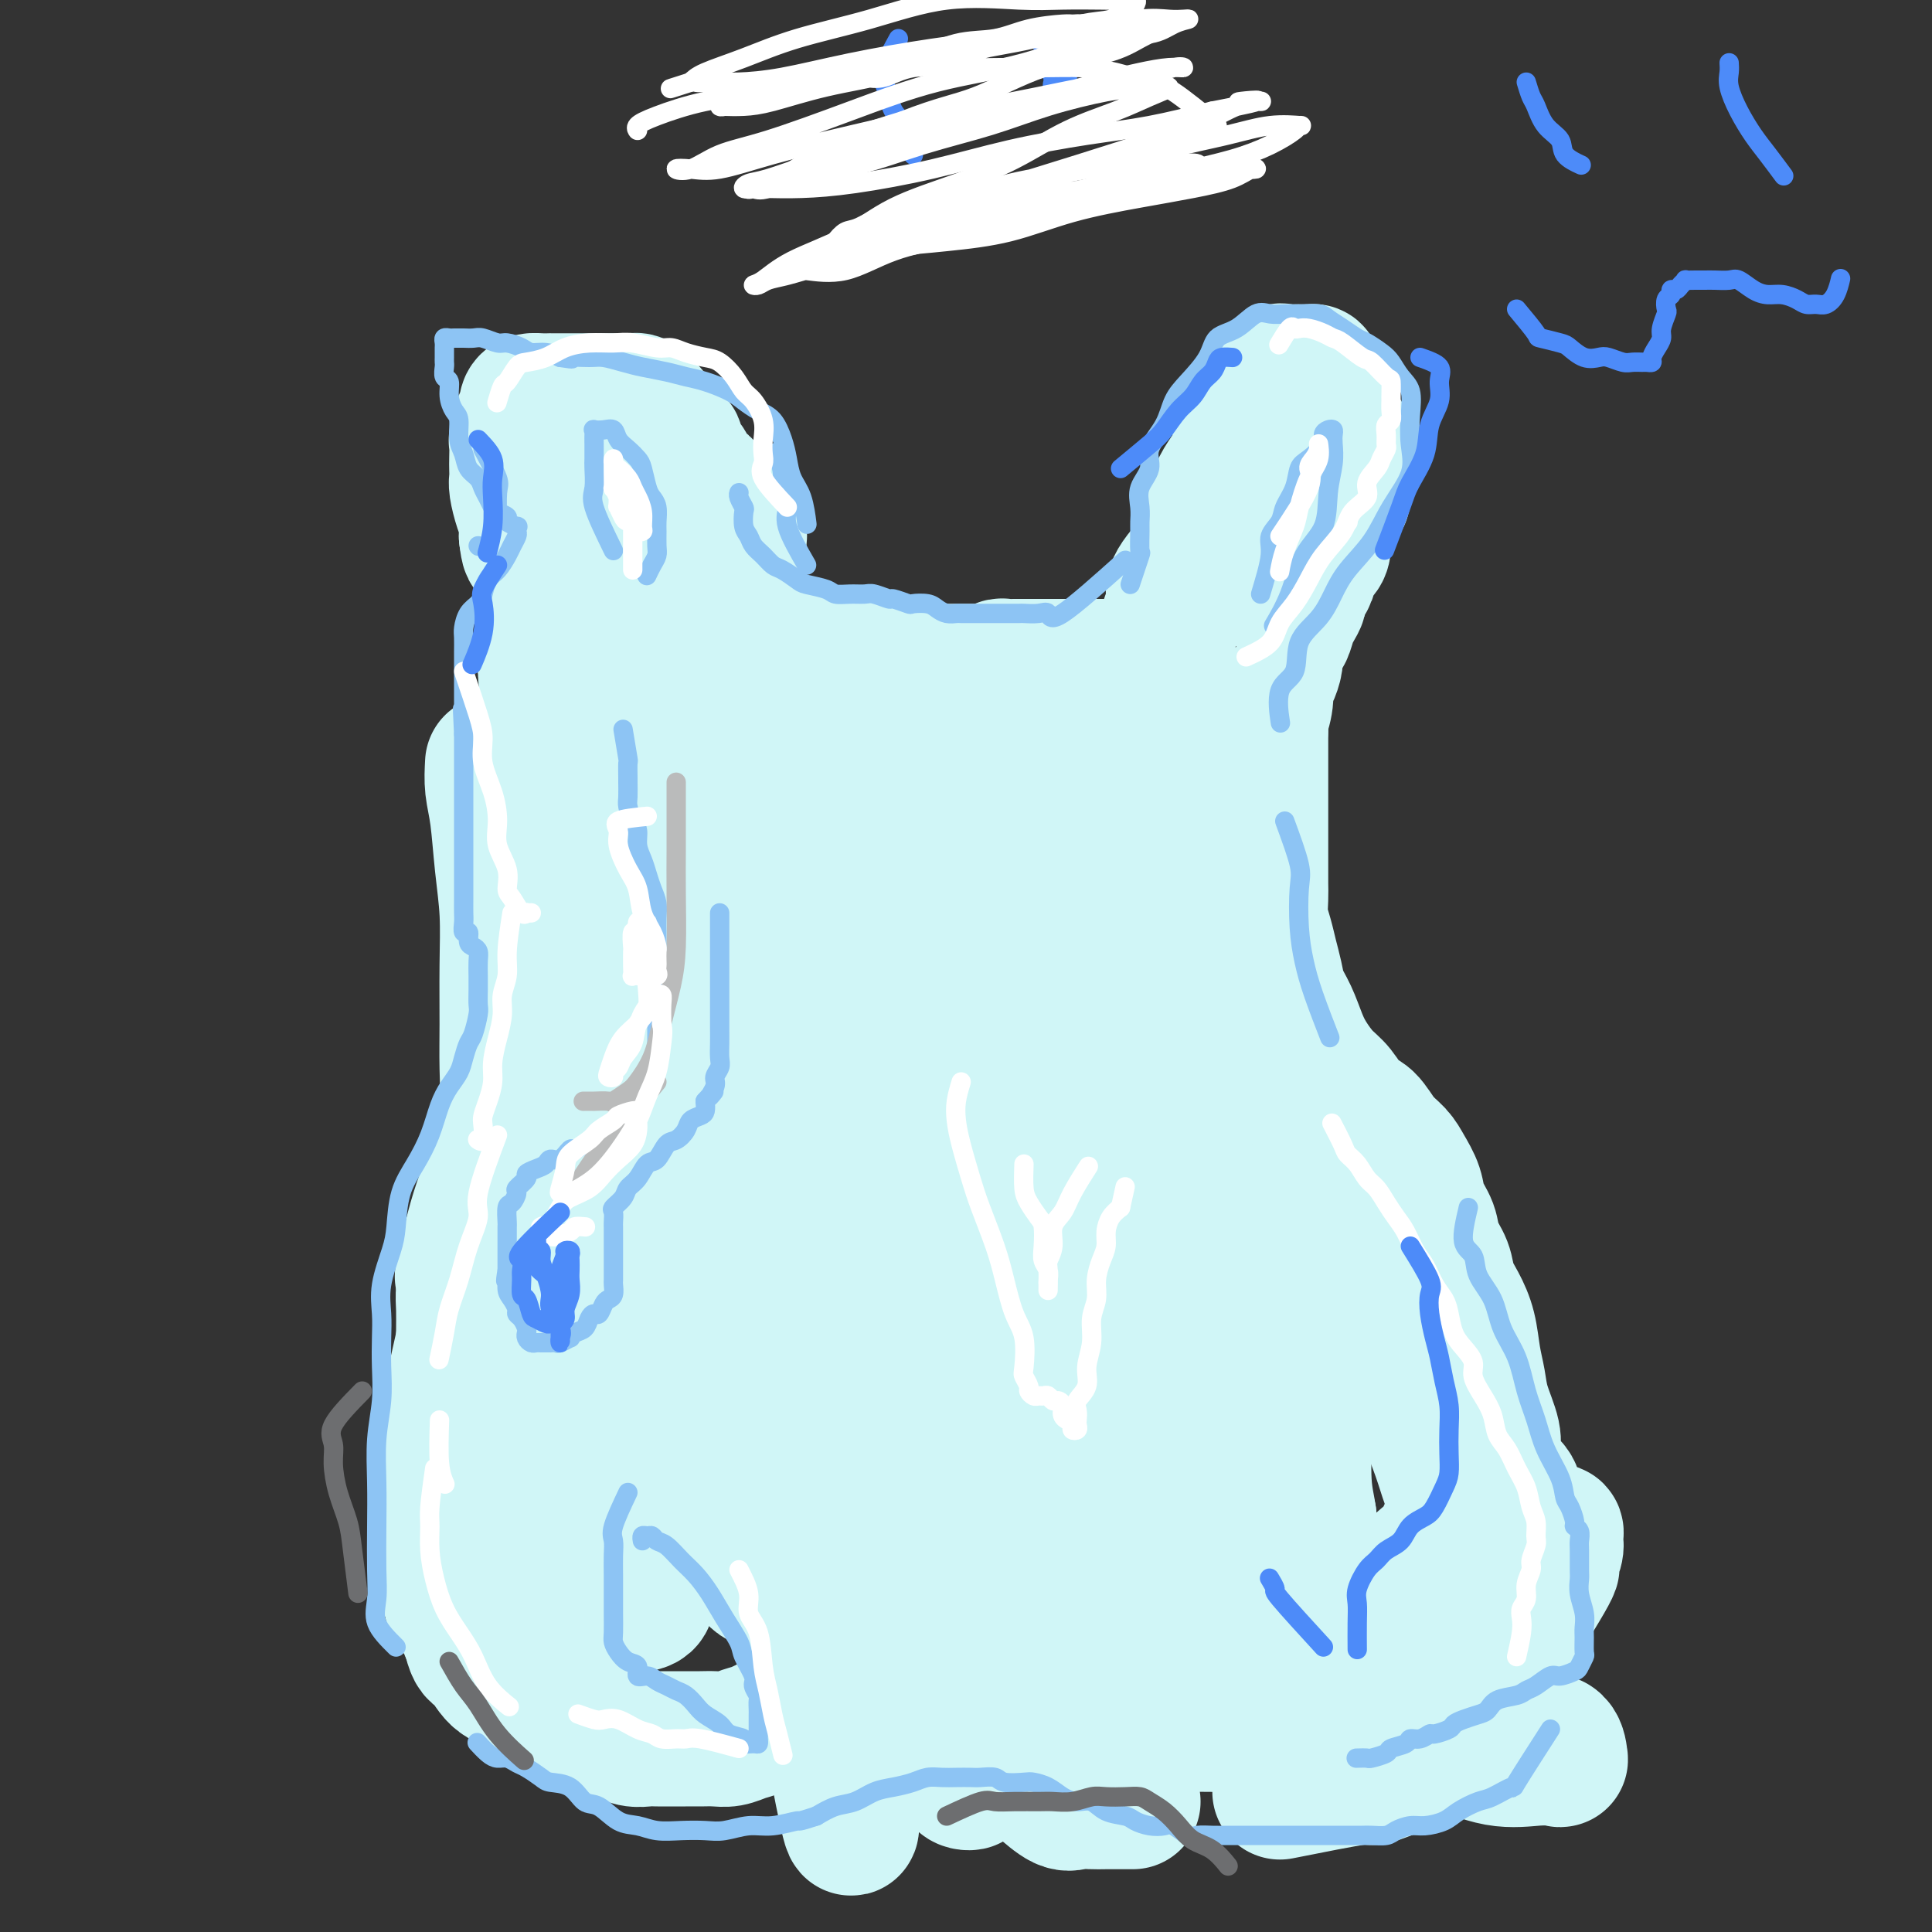 <svg viewBox='0 0 400 400' version='1.1' xmlns='http://www.w3.org/2000/svg' xmlns:xlink='http://www.w3.org/1999/xlink'><rect x="0" y="0" width="400" height="400" fill="#333333" stroke="none"/><g fill='none' stroke='#D0F6F7' stroke-width='28' stroke-linecap='round' stroke-linejoin='round'><path d='M102,158c-0.091,1.674 -0.182,3.348 0,5c0.182,1.652 0.637,3.282 1,6c0.363,2.718 0.633,6.523 1,10c0.367,3.477 0.832,6.624 1,10c0.168,3.376 0.041,6.979 0,11c-0.041,4.021 0.005,8.458 0,12c-0.005,3.542 -0.061,6.187 0,9c0.061,2.813 0.240,5.792 0,9c-0.240,3.208 -0.899,6.643 -2,10c-1.101,3.357 -2.642,6.634 -4,11c-1.358,4.366 -2.531,9.819 -3,12c-0.469,2.181 -0.235,1.091 0,0'/><path d='M103,267c-2.446,2.743 -4.893,5.486 -6,7c-1.107,1.514 -0.875,1.800 -1,3c-0.125,1.200 -0.608,3.313 -1,5c-0.392,1.687 -0.692,2.947 -1,5c-0.308,2.053 -0.622,4.898 -1,7c-0.378,2.102 -0.819,3.462 -1,5c-0.181,1.538 -0.101,3.254 0,5c0.101,1.746 0.223,3.521 0,5c-0.223,1.479 -0.793,2.660 -1,4c-0.207,1.340 -0.053,2.838 0,4c0.053,1.162 0.003,1.986 0,3c-0.003,1.014 0.039,2.216 0,3c-0.039,0.784 -0.161,1.149 0,2c0.161,0.851 0.604,2.188 1,3c0.396,0.812 0.744,1.101 1,2c0.256,0.899 0.419,2.409 1,3c0.581,0.591 1.578,0.261 2,1c0.422,0.739 0.267,2.545 1,4c0.733,1.455 2.352,2.559 3,3c0.648,0.441 0.324,0.221 0,0'/><path d='M96,332c0.682,3.685 1.364,7.371 2,9c0.636,1.629 1.226,1.202 2,2c0.774,0.798 1.731,2.820 3,4c1.269,1.180 2.850,1.519 4,2c1.150,0.481 1.869,1.103 3,2c1.131,0.897 2.672,2.067 4,3c1.328,0.933 2.441,1.627 4,2c1.559,0.373 3.562,0.426 5,1c1.438,0.574 2.310,1.671 3,2c0.690,0.329 1.199,-0.108 2,0c0.801,0.108 1.894,0.761 3,1c1.106,0.239 2.225,0.064 3,0c0.775,-0.064 1.208,-0.017 2,0c0.792,0.017 1.944,0.006 3,0c1.056,-0.006 2.015,-0.005 3,0c0.985,0.005 1.995,0.013 3,0c1.005,-0.013 2.007,-0.049 3,0c0.993,0.049 1.979,0.183 3,0c1.021,-0.183 2.076,-0.683 3,-1c0.924,-0.317 1.717,-0.452 3,-1c1.283,-0.548 3.055,-1.510 4,-2c0.945,-0.490 1.061,-0.510 2,-1c0.939,-0.490 2.701,-1.452 4,-2c1.299,-0.548 2.137,-0.683 3,-1c0.863,-0.317 1.753,-0.817 3,-1c1.247,-0.183 2.851,-0.050 4,0c1.149,0.050 1.844,0.017 3,0c1.156,-0.017 2.774,-0.017 4,0c1.226,0.017 2.060,0.050 3,0c0.940,-0.050 1.985,-0.184 3,0c1.015,0.184 2.000,0.688 3,1c1.000,0.312 2.015,0.434 3,1c0.985,0.566 1.940,1.577 3,2c1.060,0.423 2.226,0.258 3,1c0.774,0.742 1.157,2.392 2,3c0.843,0.608 2.145,0.174 3,1c0.855,0.826 1.261,2.912 2,4c0.739,1.088 1.811,1.177 3,2c1.189,0.823 2.496,2.378 3,3c0.504,0.622 0.204,0.310 1,1c0.796,0.690 2.687,2.381 4,3c1.313,0.619 2.048,0.166 3,0c0.952,-0.166 2.121,-0.044 3,0c0.879,0.044 1.467,0.012 3,0c1.533,-0.012 4.009,-0.003 5,0c0.991,0.003 0.495,0.002 0,0'/><path d='M265,371c6.502,-1.294 13.005,-2.588 16,-3c2.995,-0.412 2.483,0.060 3,0c0.517,-0.060 2.063,-0.650 3,-1c0.937,-0.350 1.265,-0.460 2,-1c0.735,-0.540 1.878,-1.509 3,-2c1.122,-0.491 2.225,-0.504 3,-1c0.775,-0.496 1.223,-1.477 2,-2c0.777,-0.523 1.882,-0.589 3,-1c1.118,-0.411 2.249,-1.167 3,-2c0.751,-0.833 1.122,-1.744 2,-2c0.878,-0.256 2.263,0.142 3,0c0.737,-0.142 0.824,-0.822 1,-1c0.176,-0.178 0.439,0.148 1,0c0.561,-0.148 1.420,-0.771 2,-1c0.580,-0.229 0.880,-0.066 1,0c0.120,0.066 0.060,0.033 0,0'/><path d='M307,348c5.411,-8.612 10.823,-17.224 13,-21c2.177,-3.776 1.121,-2.714 1,-3c-0.121,-0.286 0.694,-1.918 1,-3c0.306,-1.082 0.103,-1.614 0,-2c-0.103,-0.386 -0.107,-0.627 0,-1c0.107,-0.373 0.323,-0.877 0,-1c-0.323,-0.123 -1.186,0.134 -2,0c-0.814,-0.134 -1.578,-0.658 -2,-1c-0.422,-0.342 -0.501,-0.502 -1,-1c-0.499,-0.498 -1.416,-1.333 -2,-2c-0.584,-0.667 -0.834,-1.166 -1,-2c-0.166,-0.834 -0.247,-2.004 -1,-3c-0.753,-0.996 -2.176,-1.819 -3,-3c-0.824,-1.181 -1.047,-2.719 -1,-4c0.047,-1.281 0.364,-2.305 0,-4c-0.364,-1.695 -1.410,-4.060 -2,-6c-0.590,-1.940 -0.726,-3.456 -1,-5c-0.274,-1.544 -0.688,-3.115 -1,-5c-0.312,-1.885 -0.521,-4.082 -1,-6c-0.479,-1.918 -1.226,-3.555 -2,-5c-0.774,-1.445 -1.573,-2.697 -2,-4c-0.427,-1.303 -0.481,-2.658 -1,-4c-0.519,-1.342 -1.504,-2.670 -2,-4c-0.496,-1.330 -0.502,-2.663 -1,-4c-0.498,-1.337 -1.487,-2.677 -2,-4c-0.513,-1.323 -0.549,-2.627 -1,-4c-0.451,-1.373 -1.317,-2.813 -2,-4c-0.683,-1.187 -1.183,-2.121 -2,-3c-0.817,-0.879 -1.951,-1.704 -3,-3c-1.049,-1.296 -2.014,-3.063 -3,-4c-0.986,-0.937 -1.993,-1.043 -3,-2c-1.007,-0.957 -2.013,-2.766 -3,-4c-0.987,-1.234 -1.956,-1.894 -3,-3c-1.044,-1.106 -2.164,-2.658 -3,-4c-0.836,-1.342 -1.390,-2.473 -2,-4c-0.610,-1.527 -1.276,-3.451 -2,-5c-0.724,-1.549 -1.504,-2.724 -2,-4c-0.496,-1.276 -0.707,-2.652 -1,-4c-0.293,-1.348 -0.667,-2.667 -1,-4c-0.333,-1.333 -0.625,-2.681 -1,-4c-0.375,-1.319 -0.832,-2.610 -1,-4c-0.168,-1.390 -0.045,-2.878 0,-4c0.045,-1.122 0.012,-1.877 0,-3c-0.012,-1.123 -0.003,-2.614 0,-4c0.003,-1.386 0.001,-2.668 0,-4c-0.001,-1.332 -0.000,-2.715 0,-4c0.000,-1.285 0.000,-2.471 0,-4c-0.000,-1.529 -0.000,-3.399 0,-5c0.000,-1.601 0.000,-2.931 0,-4c-0.000,-1.069 -0.000,-1.877 0,-3c0.000,-1.123 0.000,-2.562 0,-4'/><path d='M261,151c-0.064,-6.574 -0.223,-3.509 0,-3c0.223,0.509 0.830,-1.539 1,-3c0.170,-1.461 -0.095,-2.336 0,-3c0.095,-0.664 0.550,-1.118 1,-2c0.450,-0.882 0.894,-2.194 1,-3c0.106,-0.806 -0.127,-1.108 0,-2c0.127,-0.892 0.612,-2.376 1,-3c0.388,-0.624 0.678,-0.390 1,-1c0.322,-0.610 0.677,-2.064 1,-3c0.323,-0.936 0.612,-1.353 1,-2c0.388,-0.647 0.873,-1.524 1,-2c0.127,-0.476 -0.103,-0.550 0,-1c0.103,-0.450 0.539,-1.274 1,-2c0.461,-0.726 0.946,-1.353 1,-2c0.054,-0.647 -0.322,-1.313 0,-2c0.322,-0.687 1.342,-1.395 2,-2c0.658,-0.605 0.955,-1.107 1,-2c0.045,-0.893 -0.161,-2.179 0,-3c0.161,-0.821 0.688,-1.178 1,-2c0.312,-0.822 0.408,-2.108 1,-3c0.592,-0.892 1.679,-1.391 2,-2c0.321,-0.609 -0.125,-1.330 0,-2c0.125,-0.670 0.822,-1.290 1,-2c0.178,-0.710 -0.162,-1.511 0,-2c0.162,-0.489 0.827,-0.667 1,-1c0.173,-0.333 -0.146,-0.820 0,-1c0.146,-0.180 0.756,-0.051 1,0c0.244,0.051 0.122,0.026 0,0'/><path d='M278,90c-2.536,-3.290 -5.072,-6.579 -6,-8c-0.928,-1.421 -0.249,-0.972 0,-1c0.249,-0.028 0.068,-0.533 0,-1c-0.068,-0.467 -0.021,-0.896 0,-1c0.021,-0.104 0.017,0.116 0,0c-0.017,-0.116 -0.046,-0.567 0,-1c0.046,-0.433 0.168,-0.848 0,-1c-0.168,-0.152 -0.626,-0.040 -1,0c-0.374,0.040 -0.664,0.009 -1,0c-0.336,-0.009 -0.718,0.005 -1,0c-0.282,-0.005 -0.464,-0.027 -1,0c-0.536,0.027 -1.425,0.105 -2,0c-0.575,-0.105 -0.835,-0.391 -1,0c-0.165,0.391 -0.234,1.459 -1,2c-0.766,0.541 -2.230,0.555 -3,1c-0.770,0.445 -0.846,1.320 -1,2c-0.154,0.680 -0.385,1.164 -1,2c-0.615,0.836 -1.615,2.022 -2,4c-0.385,1.978 -0.155,4.747 -1,7c-0.845,2.253 -2.766,3.991 -4,7c-1.234,3.009 -1.781,7.288 -2,9c-0.219,1.712 -0.109,0.856 0,0'/><path d='M251,112c-2.848,3.049 -5.695,6.097 -7,8c-1.305,1.903 -1.067,2.660 -1,3c0.067,0.340 -0.037,0.261 0,1c0.037,0.739 0.216,2.295 0,3c-0.216,0.705 -0.827,0.560 -1,1c-0.173,0.440 0.093,1.466 0,2c-0.093,0.534 -0.546,0.578 -1,1c-0.454,0.422 -0.910,1.222 -1,2c-0.090,0.778 0.186,1.533 0,2c-0.186,0.467 -0.834,0.647 -1,1c-0.166,0.353 0.148,0.879 0,1c-0.148,0.121 -0.759,-0.164 -1,0c-0.241,0.164 -0.111,0.776 0,1c0.111,0.224 0.203,0.060 0,0c-0.203,-0.060 -0.701,-0.016 -1,0c-0.299,0.016 -0.398,0.004 -1,0c-0.602,-0.004 -1.708,-0.001 -2,0c-0.292,0.001 0.231,0.000 0,0c-0.231,-0.000 -1.217,-0.000 -2,0c-0.783,0.000 -1.365,0.000 -2,0c-0.635,-0.000 -1.325,-0.000 -2,0c-0.675,0.000 -1.335,0.000 -2,0c-0.665,-0.000 -1.334,-0.000 -2,0c-0.666,0.000 -1.329,0.000 -2,0c-0.671,-0.000 -1.350,-0.000 -2,0c-0.650,0.000 -1.273,0.000 -2,0c-0.727,-0.000 -1.560,-0.000 -2,0c-0.440,0.000 -0.489,0.000 -1,0c-0.511,-0.000 -1.484,-0.001 -2,0c-0.516,0.001 -0.575,0.004 -1,0c-0.425,-0.004 -1.217,-0.015 -2,0c-0.783,0.015 -1.557,0.057 -2,0c-0.443,-0.057 -0.556,-0.211 -1,0c-0.444,0.211 -1.218,0.789 -2,1c-0.782,0.211 -1.570,0.057 -2,0c-0.430,-0.057 -0.500,-0.015 -1,0c-0.500,0.015 -1.429,0.004 -2,0c-0.571,-0.004 -0.782,-0.001 -1,0c-0.218,0.001 -0.442,0.000 -1,0c-0.558,-0.000 -1.449,-0.000 -2,0c-0.551,0.000 -0.763,0.001 -1,0c-0.237,-0.001 -0.501,-0.003 -1,0c-0.499,0.003 -1.235,0.011 -2,0c-0.765,-0.011 -1.560,-0.040 -2,0c-0.440,0.040 -0.526,0.151 -1,0c-0.474,-0.151 -1.335,-0.562 -2,-1c-0.665,-0.438 -1.135,-0.902 -2,-1c-0.865,-0.098 -2.126,0.171 -3,0c-0.874,-0.171 -1.360,-0.782 -2,-1c-0.640,-0.218 -1.435,-0.044 -2,0c-0.565,0.044 -0.900,-0.041 -2,0c-1.100,0.041 -2.966,0.207 -4,0c-1.034,-0.207 -1.236,-0.787 -2,-1c-0.764,-0.213 -2.090,-0.057 -3,0c-0.910,0.057 -1.403,0.016 -2,0c-0.597,-0.016 -1.299,-0.008 -2,0'/><path d='M163,135c-4.604,-0.858 -3.113,-1.002 -3,-1c0.113,0.002 -1.150,0.152 -2,0c-0.850,-0.152 -1.285,-0.604 -2,-1c-0.715,-0.396 -1.708,-0.735 -2,-1c-0.292,-0.265 0.118,-0.455 0,-1c-0.118,-0.545 -0.764,-1.445 -1,-2c-0.236,-0.555 -0.063,-0.764 0,-1c0.063,-0.236 0.017,-0.500 0,-1c-0.017,-0.500 -0.005,-1.237 0,-2c0.005,-0.763 0.001,-1.551 0,-2c-0.001,-0.449 -0.000,-0.558 0,-1c0.000,-0.442 0.000,-1.217 0,-2c-0.000,-0.783 -0.000,-1.575 0,-2c0.000,-0.425 0.001,-0.485 0,-1c-0.001,-0.515 -0.004,-1.486 0,-2c0.004,-0.514 0.013,-0.570 0,-1c-0.013,-0.430 -0.050,-1.232 0,-2c0.050,-0.768 0.187,-1.500 0,-2c-0.187,-0.500 -0.698,-0.767 -1,-1c-0.302,-0.233 -0.396,-0.434 -1,-1c-0.604,-0.566 -1.719,-1.499 -2,-2c-0.281,-0.501 0.271,-0.571 0,-1c-0.271,-0.429 -1.367,-1.217 -2,-2c-0.633,-0.783 -0.804,-1.560 -1,-2c-0.196,-0.440 -0.416,-0.542 -1,-1c-0.584,-0.458 -1.533,-1.274 -2,-2c-0.467,-0.726 -0.454,-1.364 -1,-2c-0.546,-0.636 -1.652,-1.270 -2,-2c-0.348,-0.730 0.062,-1.558 0,-2c-0.062,-0.442 -0.594,-0.500 -1,-1c-0.406,-0.500 -0.685,-1.444 -1,-2c-0.315,-0.556 -0.667,-0.726 -1,-1c-0.333,-0.274 -0.648,-0.651 -1,-1c-0.352,-0.349 -0.741,-0.668 -1,-1c-0.259,-0.332 -0.387,-0.677 -1,-1c-0.613,-0.323 -1.711,-0.622 -2,-1c-0.289,-0.378 0.232,-0.833 0,-1c-0.232,-0.167 -1.216,-0.045 -2,0c-0.784,0.045 -1.369,0.012 -2,0c-0.631,-0.012 -1.308,-0.003 -2,0c-0.692,0.003 -1.398,0.001 -2,0c-0.602,-0.001 -1.098,-0.000 -2,0c-0.902,0.000 -2.209,0.000 -3,0c-0.791,-0.000 -1.066,-0.001 -2,0c-0.934,0.001 -2.527,0.002 -3,0c-0.473,-0.002 0.176,-0.008 0,0c-0.176,0.008 -1.175,0.029 -2,0c-0.825,-0.029 -1.474,-0.107 -2,0c-0.526,0.107 -0.929,0.400 -1,1c-0.071,0.600 0.191,1.507 0,2c-0.191,0.493 -0.836,0.573 -1,1c-0.164,0.427 0.152,1.202 0,2c-0.152,0.798 -0.773,1.618 -1,2c-0.227,0.382 -0.062,0.327 0,1c0.062,0.673 0.019,2.074 0,3c-0.019,0.926 -0.016,1.378 0,2c0.016,0.622 0.043,1.415 0,2c-0.043,0.585 -0.156,0.961 0,2c0.156,1.039 0.580,2.741 1,4c0.420,1.259 0.834,2.074 1,3c0.166,0.926 0.083,1.963 0,3'/><path d='M109,111c0.427,3.427 0.493,2.493 1,3c0.507,0.507 1.455,2.455 2,4c0.545,1.545 0.686,2.688 1,4c0.314,1.312 0.802,2.795 1,4c0.198,1.205 0.106,2.134 0,3c-0.106,0.866 -0.224,1.671 0,3c0.224,1.329 0.792,3.182 1,4c0.208,0.818 0.057,0.601 0,1c-0.057,0.399 -0.019,1.414 0,2c0.019,0.586 0.020,0.743 0,1c-0.020,0.257 -0.062,0.612 0,1c0.062,0.388 0.227,0.807 0,1c-0.227,0.193 -0.845,0.159 -1,0c-0.155,-0.159 0.155,-0.444 0,-1c-0.155,-0.556 -0.774,-1.384 -1,-2c-0.226,-0.616 -0.061,-1.020 0,-2c0.061,-0.980 0.016,-2.536 0,-4c-0.016,-1.464 -0.004,-2.836 0,-4c0.004,-1.164 0.001,-2.120 0,-3c-0.001,-0.880 -0.000,-1.684 0,-3c0.000,-1.316 0.000,-3.143 0,-4c-0.000,-0.857 -0.000,-0.742 0,-1c0.000,-0.258 0.000,-0.889 0,-1c-0.000,-0.111 -0.001,0.296 0,1c0.001,0.704 0.003,1.704 0,3c-0.003,1.296 -0.013,2.889 0,5c0.013,2.111 0.048,4.740 0,7c-0.048,2.260 -0.178,4.152 0,7c0.178,2.848 0.666,6.651 1,10c0.334,3.349 0.514,6.245 1,9c0.486,2.755 1.277,5.370 2,7c0.723,1.630 1.376,2.273 2,3c0.624,0.727 1.218,1.536 2,2c0.782,0.464 1.754,0.583 2,0c0.246,-0.583 -0.232,-1.868 0,-4c0.232,-2.132 1.176,-5.111 2,-8c0.824,-2.889 1.529,-5.688 2,-9c0.471,-3.312 0.708,-7.136 1,-11c0.292,-3.864 0.640,-7.766 1,-11c0.360,-3.234 0.731,-5.798 1,-8c0.269,-2.202 0.436,-4.042 0,-6c-0.436,-1.958 -1.476,-4.034 -2,-5c-0.524,-0.966 -0.533,-0.820 -1,-1c-0.467,-0.180 -1.394,-0.684 -2,-1c-0.606,-0.316 -0.893,-0.444 -1,0c-0.107,0.444 -0.036,1.459 0,2c0.036,0.541 0.037,0.606 0,1c-0.037,0.394 -0.113,1.116 0,2c0.113,0.884 0.415,1.930 1,3c0.585,1.070 1.453,2.163 2,4c0.547,1.837 0.774,4.419 1,7'/><path d='M128,126c1.275,4.212 2.962,5.243 4,8c1.038,2.757 1.427,7.240 2,11c0.573,3.760 1.330,6.797 2,10c0.670,3.203 1.251,6.572 2,10c0.749,3.428 1.665,6.916 2,10c0.335,3.084 0.090,5.764 0,8c-0.090,2.236 -0.023,4.029 0,6c0.023,1.971 0.003,4.121 0,6c-0.003,1.879 0.011,3.485 0,5c-0.011,1.515 -0.045,2.937 0,4c0.045,1.063 0.171,1.767 0,2c-0.171,0.233 -0.640,-0.006 -1,0c-0.360,0.006 -0.612,0.257 -1,0c-0.388,-0.257 -0.913,-1.020 -2,-3c-1.087,-1.980 -2.736,-5.175 -4,-9c-1.264,-3.825 -2.143,-8.281 -3,-13c-0.857,-4.719 -1.694,-9.703 -2,-15c-0.306,-5.297 -0.082,-10.909 0,-17c0.082,-6.091 0.024,-12.661 0,-18c-0.024,-5.339 -0.012,-9.449 0,-13c0.012,-3.551 0.024,-6.545 0,-9c-0.024,-2.455 -0.083,-4.371 0,-6c0.083,-1.629 0.310,-2.971 0,-4c-0.310,-1.029 -1.155,-1.745 -2,-2c-0.845,-0.255 -1.691,-0.048 -2,0c-0.309,0.048 -0.083,-0.061 0,0c0.083,0.061 0.022,0.293 0,1c-0.022,0.707 -0.006,1.888 0,3c0.006,1.112 0.002,2.155 0,3c-0.002,0.845 -0.002,1.493 0,3c0.002,1.507 0.004,3.872 0,6c-0.004,2.128 -0.015,4.017 0,7c0.015,2.983 0.057,7.060 0,11c-0.057,3.940 -0.211,7.743 0,12c0.211,4.257 0.789,8.967 1,14c0.211,5.033 0.057,10.390 0,16c-0.057,5.610 -0.015,11.472 0,17c0.015,5.528 0.004,10.720 0,16c-0.004,5.280 -0.001,10.646 0,16c0.001,5.354 0.000,10.695 0,15c-0.000,4.305 -0.000,7.572 0,11c0.000,3.428 0.000,7.015 0,11c-0.000,3.985 -0.000,8.366 0,12c0.000,3.634 0.001,6.521 0,9c-0.001,2.479 -0.004,4.549 0,7c0.004,2.451 0.016,5.284 0,7c-0.016,1.716 -0.060,2.316 0,3c0.060,0.684 0.222,1.452 0,2c-0.222,0.548 -0.830,0.877 -1,1c-0.170,0.123 0.096,0.041 0,0c-0.096,-0.041 -0.553,-0.040 -1,0c-0.447,0.040 -0.882,0.120 -1,0c-0.118,-0.120 0.081,-0.441 0,-1c-0.081,-0.559 -0.442,-1.357 -1,-2c-0.558,-0.643 -1.315,-1.131 -2,-3c-0.685,-1.869 -1.300,-5.119 -2,-9c-0.700,-3.881 -1.486,-8.395 -2,-14c-0.514,-5.605 -0.757,-12.303 -1,-19'/><path d='M113,252c-0.669,-9.113 -0.842,-15.395 -1,-22c-0.158,-6.605 -0.301,-13.533 0,-20c0.301,-6.467 1.046,-12.474 2,-18c0.954,-5.526 2.116,-10.570 3,-14c0.884,-3.430 1.491,-5.247 2,-7c0.509,-1.753 0.921,-3.442 1,-4c0.079,-0.558 -0.176,0.017 0,0c0.176,-0.017 0.782,-0.624 1,0c0.218,0.624 0.048,2.480 0,4c-0.048,1.520 0.026,2.705 0,4c-0.026,1.295 -0.150,2.700 0,5c0.150,2.300 0.576,5.494 1,9c0.424,3.506 0.846,7.325 1,12c0.154,4.675 0.040,10.205 0,16c-0.040,5.795 -0.008,11.855 0,18c0.008,6.145 -0.010,12.374 0,18c0.010,5.626 0.048,10.649 0,16c-0.048,5.351 -0.181,11.032 0,16c0.181,4.968 0.678,9.225 1,13c0.322,3.775 0.471,7.067 1,10c0.529,2.933 1.438,5.507 2,8c0.562,2.493 0.777,4.906 1,7c0.223,2.094 0.455,3.868 1,5c0.545,1.132 1.404,1.622 2,2c0.596,0.378 0.930,0.644 1,1c0.070,0.356 -0.124,0.802 0,1c0.124,0.198 0.567,0.148 1,0c0.433,-0.148 0.855,-0.396 1,-1c0.145,-0.604 0.011,-1.565 0,-2c-0.011,-0.435 0.099,-0.343 0,-1c-0.099,-0.657 -0.407,-2.064 0,-5c0.407,-2.936 1.529,-7.400 2,-13c0.471,-5.600 0.290,-12.337 1,-19c0.710,-6.663 2.311,-13.254 3,-20c0.689,-6.746 0.464,-13.648 1,-21c0.536,-7.352 1.831,-15.154 3,-23c1.169,-7.846 2.212,-15.736 3,-23c0.788,-7.264 1.322,-13.901 2,-20c0.678,-6.099 1.502,-11.659 2,-17c0.498,-5.341 0.670,-10.463 1,-14c0.330,-3.537 0.817,-5.487 1,-8c0.183,-2.513 0.060,-5.587 0,-8c-0.060,-2.413 -0.058,-4.163 0,-5c0.058,-0.837 0.173,-0.760 0,-1c-0.173,-0.240 -0.635,-0.798 -1,-1c-0.365,-0.202 -0.634,-0.049 -1,0c-0.366,0.049 -0.828,-0.004 -1,0c-0.172,0.004 -0.054,0.067 0,1c0.054,0.933 0.045,2.735 0,4c-0.045,1.265 -0.124,1.992 0,3c0.124,1.008 0.452,2.295 1,4c0.548,1.705 1.318,3.826 2,6c0.682,2.174 1.277,4.400 2,7c0.723,2.600 1.576,5.575 3,9c1.424,3.425 3.420,7.299 5,11c1.580,3.701 2.743,7.229 4,11c1.257,3.771 2.608,7.784 4,12c1.392,4.216 2.826,8.633 4,12c1.174,3.367 2.087,5.683 3,8'/><path d='M178,218c4.581,12.740 2.534,6.589 2,5c-0.534,-1.589 0.445,1.384 1,3c0.555,1.616 0.686,1.874 1,2c0.314,0.126 0.810,0.121 1,0c0.190,-0.121 0.074,-0.357 0,-1c-0.074,-0.643 -0.108,-1.693 0,-3c0.108,-1.307 0.356,-2.872 0,-5c-0.356,-2.128 -1.317,-4.820 -2,-8c-0.683,-3.180 -1.088,-6.848 -2,-11c-0.912,-4.152 -2.331,-8.788 -3,-13c-0.669,-4.212 -0.586,-8.002 -1,-12c-0.414,-3.998 -1.323,-8.206 -2,-12c-0.677,-3.794 -1.123,-7.174 -2,-10c-0.877,-2.826 -2.185,-5.100 -3,-7c-0.815,-1.900 -1.136,-3.428 -2,-5c-0.864,-1.572 -2.272,-3.187 -3,-4c-0.728,-0.813 -0.777,-0.822 -1,-1c-0.223,-0.178 -0.619,-0.525 -1,-1c-0.381,-0.475 -0.746,-1.077 -1,-1c-0.254,0.077 -0.395,0.834 0,1c0.395,0.166 1.327,-0.260 2,0c0.673,0.260 1.086,1.207 2,2c0.914,0.793 2.329,1.434 4,2c1.671,0.566 3.598,1.058 5,2c1.402,0.942 2.278,2.335 4,3c1.722,0.665 4.289,0.602 6,1c1.711,0.398 2.568,1.257 4,2c1.432,0.743 3.441,1.369 5,2c1.559,0.631 2.668,1.268 4,2c1.332,0.732 2.887,1.558 4,2c1.113,0.442 1.783,0.499 3,1c1.217,0.501 2.982,1.444 4,2c1.018,0.556 1.289,0.723 2,1c0.711,0.277 1.863,0.663 3,1c1.137,0.337 2.259,0.626 3,1c0.741,0.374 1.101,0.833 2,1c0.899,0.167 2.336,0.043 3,0c0.664,-0.043 0.556,-0.003 1,0c0.444,0.003 1.439,-0.029 2,0c0.561,0.029 0.686,0.121 1,0c0.314,-0.121 0.816,-0.455 1,-1c0.184,-0.545 0.049,-1.303 0,-2c-0.049,-0.697 -0.012,-1.335 0,-2c0.012,-0.665 0.001,-1.359 0,-2c-0.001,-0.641 0.010,-1.230 0,-2c-0.010,-0.770 -0.042,-1.721 -1,-2c-0.958,-0.279 -2.843,0.113 -4,0c-1.157,-0.113 -1.588,-0.730 -2,-1c-0.412,-0.270 -0.806,-0.192 -2,0c-1.194,0.192 -3.187,0.496 -4,1c-0.813,0.504 -0.445,1.206 -1,2c-0.555,0.794 -2.031,1.681 -3,3c-0.969,1.319 -1.430,3.070 -2,5c-0.570,1.930 -1.249,4.040 -2,6c-0.751,1.960 -1.574,3.771 -2,6c-0.426,2.229 -0.454,4.876 -1,7c-0.546,2.124 -1.608,3.726 -2,5c-0.392,1.274 -0.112,2.221 0,3c0.112,0.779 0.056,1.389 0,2'/><path d='M199,188c-1.325,5.488 -0.136,2.207 1,1c1.136,-1.207 2.220,-0.342 3,0c0.780,0.342 1.256,0.159 2,0c0.744,-0.159 1.758,-0.294 3,-1c1.242,-0.706 2.714,-1.985 4,-3c1.286,-1.015 2.388,-1.768 4,-3c1.612,-1.232 3.735,-2.943 6,-5c2.265,-2.057 4.671,-4.459 7,-7c2.329,-2.541 4.582,-5.219 6,-7c1.418,-1.781 2.002,-2.663 3,-4c0.998,-1.337 2.411,-3.128 3,-4c0.589,-0.872 0.354,-0.825 0,-1c-0.354,-0.175 -0.828,-0.571 -1,0c-0.172,0.571 -0.041,2.108 0,3c0.041,0.892 -0.008,1.140 0,2c0.008,0.860 0.073,2.331 0,4c-0.073,1.669 -0.284,3.537 0,6c0.284,2.463 1.064,5.523 2,9c0.936,3.477 2.029,7.371 3,12c0.971,4.629 1.819,9.993 3,15c1.181,5.007 2.695,9.657 4,14c1.305,4.343 2.402,8.377 3,12c0.598,3.623 0.696,6.834 1,10c0.304,3.166 0.814,6.287 1,9c0.186,2.713 0.046,5.016 0,7c-0.046,1.984 0.000,3.647 0,5c-0.000,1.353 -0.047,2.395 0,3c0.047,0.605 0.187,0.773 0,1c-0.187,0.227 -0.700,0.512 -1,0c-0.300,-0.512 -0.386,-1.820 -1,-3c-0.614,-1.180 -1.756,-2.233 -3,-5c-1.244,-2.767 -2.591,-7.250 -4,-12c-1.409,-4.750 -2.882,-9.769 -4,-15c-1.118,-5.231 -1.882,-10.675 -3,-16c-1.118,-5.325 -2.591,-10.530 -3,-16c-0.409,-5.470 0.244,-11.204 0,-16c-0.244,-4.796 -1.386,-8.655 -2,-12c-0.614,-3.345 -0.699,-6.176 -1,-8c-0.301,-1.824 -0.816,-2.640 -1,-3c-0.184,-0.360 -0.037,-0.262 0,0c0.037,0.262 -0.036,0.689 0,2c0.036,1.311 0.180,3.505 0,5c-0.180,1.495 -0.683,2.289 0,4c0.683,1.711 2.551,4.339 4,7c1.449,2.661 2.477,5.355 4,9c1.523,3.645 3.540,8.240 6,13c2.460,4.760 5.364,9.687 8,15c2.636,5.313 5.005,11.014 8,17c2.995,5.986 6.616,12.256 10,18c3.384,5.744 6.530,10.962 9,16c2.470,5.038 4.262,9.898 6,14c1.738,4.102 3.422,7.447 5,11c1.578,3.553 3.052,7.313 4,10c0.948,2.687 1.371,4.300 2,6c0.629,1.700 1.466,3.486 2,5c0.534,1.514 0.767,2.757 1,4'/><path d='M303,316c3.094,7.887 0.829,2.605 0,1c-0.829,-1.605 -0.222,0.466 0,1c0.222,0.534 0.059,-0.469 0,-1c-0.059,-0.531 -0.015,-0.591 0,-1c0.015,-0.409 0.001,-1.166 0,-2c-0.001,-0.834 0.011,-1.743 0,-2c-0.011,-0.257 -0.044,0.138 0,0c0.044,-0.138 0.164,-0.809 0,-1c-0.164,-0.191 -0.613,0.097 -1,1c-0.387,0.903 -0.714,2.420 -1,3c-0.286,0.580 -0.532,0.223 -1,1c-0.468,0.777 -1.159,2.690 -2,4c-0.841,1.310 -1.833,2.019 -3,3c-1.167,0.981 -2.508,2.235 -4,4c-1.492,1.765 -3.136,4.040 -5,6c-1.864,1.960 -3.947,3.605 -6,5c-2.053,1.395 -4.074,2.541 -6,4c-1.926,1.459 -3.756,3.232 -6,4c-2.244,0.768 -4.901,0.531 -7,1c-2.099,0.469 -3.641,1.642 -5,2c-1.359,0.358 -2.534,-0.100 -4,0c-1.466,0.100 -3.223,0.759 -5,1c-1.777,0.241 -3.574,0.065 -5,0c-1.426,-0.065 -2.481,-0.017 -4,0c-1.519,0.017 -3.500,0.005 -5,0c-1.500,-0.005 -2.517,-0.001 -4,0c-1.483,0.001 -3.433,0.000 -5,0c-1.567,-0.000 -2.753,0.001 -4,0c-1.247,-0.001 -2.555,-0.003 -4,0c-1.445,0.003 -3.026,0.011 -4,0c-0.974,-0.011 -1.339,-0.040 -2,0c-0.661,0.040 -1.617,0.151 -2,0c-0.383,-0.151 -0.191,-0.562 0,-1c0.191,-0.438 0.382,-0.901 1,-1c0.618,-0.099 1.662,0.168 3,0c1.338,-0.168 2.971,-0.771 5,-1c2.029,-0.229 4.453,-0.085 7,0c2.547,0.085 5.217,0.111 8,0c2.783,-0.111 5.678,-0.359 9,0c3.322,0.359 7.070,1.327 11,2c3.930,0.673 8.043,1.053 12,2c3.957,0.947 7.759,2.460 12,4c4.241,1.540 8.922,3.106 13,4c4.078,0.894 7.551,1.114 11,2c3.449,0.886 6.872,2.436 10,3c3.128,0.564 5.962,0.141 8,0c2.038,-0.141 3.281,0.002 4,0c0.719,-0.002 0.914,-0.147 1,0c0.086,0.147 0.065,0.586 0,0c-0.065,-0.586 -0.172,-2.198 -1,-3c-0.828,-0.802 -2.377,-0.793 -4,-1c-1.623,-0.207 -3.321,-0.631 -5,-1c-1.679,-0.369 -3.340,-0.685 -5,-1'/><path d='M308,358c-3.208,-0.692 -4.229,-0.921 -6,-1c-1.771,-0.079 -4.291,-0.007 -7,0c-2.709,0.007 -5.606,-0.051 -8,0c-2.394,0.051 -4.285,0.210 -7,0c-2.715,-0.210 -6.253,-0.788 -9,-1c-2.747,-0.212 -4.703,-0.057 -7,0c-2.297,0.057 -4.935,0.015 -7,0c-2.065,-0.015 -3.558,-0.004 -5,0c-1.442,0.004 -2.833,0.001 -4,0c-1.167,-0.001 -2.110,-0.000 -3,0c-0.890,0.000 -1.727,0.000 -2,0c-0.273,-0.000 0.020,-0.000 0,0c-0.020,0.000 -0.351,0.000 0,0c0.351,-0.000 1.383,-0.000 2,0c0.617,0.000 0.818,0.000 2,0c1.182,-0.000 3.346,-0.000 5,0c1.654,0.000 2.799,0.000 4,0c1.201,-0.000 2.457,-0.001 4,0c1.543,0.001 3.372,0.004 5,0c1.628,-0.004 3.054,-0.015 4,0c0.946,0.015 1.410,0.057 2,0c0.590,-0.057 1.304,-0.211 2,0c0.696,0.211 1.373,0.789 1,1c-0.373,0.211 -1.795,0.056 -3,0c-1.205,-0.056 -2.193,-0.014 -4,0c-1.807,0.014 -4.432,-0.001 -7,0c-2.568,0.001 -5.080,0.017 -8,0c-2.920,-0.017 -6.246,-0.068 -10,0c-3.754,0.068 -7.934,0.256 -12,0c-4.066,-0.256 -8.019,-0.957 -12,-2c-3.981,-1.043 -7.989,-2.427 -12,-4c-4.011,-1.573 -8.024,-3.336 -12,-5c-3.976,-1.664 -7.915,-3.231 -11,-5c-3.085,-1.769 -5.315,-3.741 -8,-5c-2.685,-1.259 -5.825,-1.806 -8,-3c-2.175,-1.194 -3.385,-3.034 -5,-4c-1.615,-0.966 -3.636,-1.059 -5,-2c-1.364,-0.941 -2.071,-2.731 -3,-4c-0.929,-1.269 -2.079,-2.017 -3,-3c-0.921,-0.983 -1.613,-2.199 -2,-3c-0.387,-0.801 -0.470,-1.185 -1,-2c-0.530,-0.815 -1.509,-2.061 -2,-3c-0.491,-0.939 -0.496,-1.570 -1,-2c-0.504,-0.430 -1.508,-0.659 -2,-1c-0.492,-0.341 -0.471,-0.794 -1,-1c-0.529,-0.206 -1.609,-0.165 -2,0c-0.391,0.165 -0.094,0.453 0,1c0.094,0.547 -0.017,1.353 0,2c0.017,0.647 0.160,1.136 0,2c-0.160,0.864 -0.623,2.103 -1,3c-0.377,0.897 -0.666,1.451 -1,2c-0.334,0.549 -0.711,1.092 -1,2c-0.289,0.908 -0.490,2.182 -1,3c-0.510,0.818 -1.330,1.182 -2,2c-0.670,0.818 -1.192,2.091 -2,3c-0.808,0.909 -1.904,1.455 -3,2'/><path d='M129,330c-1.365,1.317 -1.277,1.109 -2,1c-0.723,-0.109 -2.258,-0.117 -3,0c-0.742,0.117 -0.692,0.361 -1,0c-0.308,-0.361 -0.973,-1.327 -2,-2c-1.027,-0.673 -2.414,-1.052 -3,-2c-0.586,-0.948 -0.369,-2.463 -1,-4c-0.631,-1.537 -2.108,-3.096 -3,-5c-0.892,-1.904 -1.197,-4.154 -2,-7c-0.803,-2.846 -2.103,-6.287 -3,-10c-0.897,-3.713 -1.392,-7.699 -2,-11c-0.608,-3.301 -1.329,-5.918 -2,-9c-0.671,-3.082 -1.293,-6.630 -2,-9c-0.707,-2.370 -1.499,-3.563 -2,-5c-0.501,-1.437 -0.713,-3.119 -1,-4c-0.287,-0.881 -0.651,-0.961 -1,-1c-0.349,-0.039 -0.682,-0.038 -1,0c-0.318,0.038 -0.621,0.113 -1,1c-0.379,0.887 -0.834,2.586 -1,4c-0.166,1.414 -0.042,2.542 0,4c0.042,1.458 0.004,3.246 0,5c-0.004,1.754 0.028,3.474 0,5c-0.028,1.526 -0.115,2.858 0,5c0.115,2.142 0.432,5.093 1,8c0.568,2.907 1.387,5.769 2,9c0.613,3.231 1.019,6.831 2,10c0.981,3.169 2.538,5.907 4,9c1.462,3.093 2.830,6.542 4,9c1.170,2.458 2.141,3.925 3,5c0.859,1.075 1.605,1.759 2,2c0.395,0.241 0.438,0.038 1,0c0.562,-0.038 1.642,0.088 2,0c0.358,-0.088 -0.006,-0.391 0,-1c0.006,-0.609 0.383,-1.525 1,-3c0.617,-1.475 1.473,-3.509 2,-5c0.527,-1.491 0.724,-2.438 1,-4c0.276,-1.562 0.631,-3.740 1,-6c0.369,-2.260 0.752,-4.604 1,-8c0.248,-3.396 0.362,-7.846 1,-13c0.638,-5.154 1.802,-11.013 3,-17c1.198,-5.987 2.432,-12.100 4,-18c1.568,-5.900 3.471,-11.585 5,-17c1.529,-5.415 2.683,-10.561 4,-15c1.317,-4.439 2.798,-8.173 4,-11c1.202,-2.827 2.126,-4.748 3,-7c0.874,-2.252 1.699,-4.833 2,-6c0.301,-1.167 0.077,-0.918 0,-1c-0.077,-0.082 -0.007,-0.496 0,0c0.007,0.496 -0.048,1.902 0,3c0.048,1.098 0.200,1.888 0,3c-0.200,1.112 -0.751,2.547 -1,4c-0.249,1.453 -0.195,2.924 0,5c0.195,2.076 0.530,4.758 1,8c0.470,3.242 1.076,7.046 2,11c0.924,3.954 2.165,8.060 3,13c0.835,4.940 1.262,10.714 2,17c0.738,6.286 1.786,13.082 3,20c1.214,6.918 2.593,13.957 4,21c1.407,7.043 2.840,14.088 4,21c1.160,6.912 2.046,13.689 3,19c0.954,5.311 1.977,9.155 3,13'/><path d='M173,364c4.358,22.841 3.253,12.445 3,10c-0.253,-2.445 0.346,3.062 0,3c-0.346,-0.062 -1.638,-5.691 -3,-15c-1.362,-9.309 -2.796,-22.296 -4,-31c-1.204,-8.704 -2.179,-13.125 -3,-18c-0.821,-4.875 -1.487,-10.203 -2,-15c-0.513,-4.797 -0.874,-9.064 -1,-14c-0.126,-4.936 -0.016,-10.541 0,-16c0.016,-5.459 -0.062,-10.773 0,-16c0.062,-5.227 0.264,-10.367 1,-16c0.736,-5.633 2.005,-11.761 3,-17c0.995,-5.239 1.717,-9.591 2,-13c0.283,-3.409 0.128,-5.874 0,-8c-0.128,-2.126 -0.231,-3.912 0,-6c0.231,-2.088 0.794,-4.478 1,-6c0.206,-1.522 0.055,-2.176 0,-3c-0.055,-0.824 -0.014,-1.817 0,-2c0.014,-0.183 0.002,0.443 0,1c-0.002,0.557 0.007,1.046 0,2c-0.007,0.954 -0.028,2.374 0,4c0.028,1.626 0.107,3.457 0,5c-0.107,1.543 -0.399,2.798 0,5c0.399,2.202 1.489,5.351 2,9c0.511,3.649 0.444,7.797 1,12c0.556,4.203 1.736,8.462 3,14c1.264,5.538 2.612,12.355 4,19c1.388,6.645 2.815,13.117 4,20c1.185,6.883 2.128,14.178 3,21c0.872,6.822 1.672,13.170 3,19c1.328,5.830 3.183,11.140 4,16c0.817,4.860 0.596,9.270 1,14c0.404,4.730 1.431,9.779 2,13c0.569,3.221 0.678,4.615 1,6c0.322,1.385 0.857,2.762 1,4c0.143,1.238 -0.105,2.336 0,3c0.105,0.664 0.564,0.895 1,1c0.436,0.105 0.849,0.083 1,0c0.151,-0.083 0.041,-0.226 0,-1c-0.041,-0.774 -0.012,-2.178 0,-3c0.012,-0.822 0.007,-1.063 0,-3c-0.007,-1.937 -0.017,-5.570 0,-10c0.017,-4.430 0.061,-9.656 0,-16c-0.061,-6.344 -0.227,-13.805 0,-21c0.227,-7.195 0.845,-14.124 1,-21c0.155,-6.876 -0.155,-13.699 0,-21c0.155,-7.301 0.773,-15.082 1,-22c0.227,-6.918 0.063,-12.975 0,-19c-0.063,-6.025 -0.024,-12.019 0,-18c0.024,-5.981 0.033,-11.951 0,-16c-0.033,-4.049 -0.106,-6.178 0,-9c0.106,-2.822 0.393,-6.336 0,-9c-0.393,-2.664 -1.466,-4.477 -2,-6c-0.534,-1.523 -0.528,-2.756 -1,-4c-0.472,-1.244 -1.420,-2.498 -2,-3c-0.580,-0.502 -0.790,-0.251 -1,0'/><path d='M197,167c-1.377,-2.188 -1.819,-1.156 -2,0c-0.181,1.156 -0.100,2.438 0,4c0.100,1.562 0.218,3.406 0,5c-0.218,1.594 -0.772,2.939 -1,5c-0.228,2.061 -0.129,4.839 0,8c0.129,3.161 0.289,6.704 1,11c0.711,4.296 1.972,9.345 3,14c1.028,4.655 1.823,8.914 3,14c1.177,5.086 2.734,10.997 4,18c1.266,7.003 2.239,15.098 4,22c1.761,6.902 4.309,12.611 6,19c1.691,6.389 2.526,13.459 4,20c1.474,6.541 3.586,12.554 5,18c1.414,5.446 2.130,10.325 3,15c0.870,4.675 1.892,9.145 3,13c1.108,3.855 2.300,7.095 3,9c0.700,1.905 0.907,2.476 1,3c0.093,0.524 0.071,0.999 0,1c-0.071,0.001 -0.191,-0.474 0,-1c0.191,-0.526 0.692,-1.103 0,-4c-0.692,-2.897 -2.577,-8.114 -4,-14c-1.423,-5.886 -2.385,-12.441 -3,-19c-0.615,-6.559 -0.883,-13.124 -2,-20c-1.117,-6.876 -3.085,-14.065 -4,-20c-0.915,-5.935 -0.778,-10.618 -1,-16c-0.222,-5.382 -0.802,-11.463 -1,-18c-0.198,-6.537 -0.015,-13.530 0,-20c0.015,-6.470 -0.140,-12.417 0,-18c0.140,-5.583 0.574,-10.801 1,-16c0.426,-5.199 0.842,-10.377 1,-14c0.158,-3.623 0.057,-5.691 0,-8c-0.057,-2.309 -0.072,-4.859 0,-6c0.072,-1.141 0.230,-0.873 0,-1c-0.230,-0.127 -0.849,-0.650 -1,-1c-0.151,-0.350 0.167,-0.526 0,0c-0.167,0.526 -0.817,1.753 -1,3c-0.183,1.247 0.101,2.514 0,4c-0.101,1.486 -0.586,3.192 0,5c0.586,1.808 2.244,3.718 3,6c0.756,2.282 0.609,4.935 1,8c0.391,3.065 1.320,6.543 3,11c1.680,4.457 4.111,9.892 6,15c1.889,5.108 3.236,9.888 5,15c1.764,5.112 3.946,10.555 6,16c2.054,5.445 3.982,10.891 6,16c2.018,5.109 4.127,9.879 6,14c1.873,4.121 3.510,7.592 5,11c1.490,3.408 2.834,6.752 4,9c1.166,2.248 2.155,3.401 3,5c0.845,1.599 1.547,3.643 2,5c0.453,1.357 0.657,2.026 1,3c0.343,0.974 0.824,2.252 1,3c0.176,0.748 0.047,0.966 0,1c-0.047,0.034 -0.013,-0.114 0,0c0.013,0.114 0.003,0.492 0,0c-0.003,-0.492 -0.001,-1.855 0,-3c0.001,-1.145 0.000,-2.073 0,-3'/><path d='M271,314c-0.230,-1.771 -0.805,-3.700 -1,-7c-0.195,-3.300 -0.010,-7.972 0,-13c0.010,-5.028 -0.155,-10.411 0,-16c0.155,-5.589 0.630,-11.383 1,-16c0.370,-4.617 0.635,-8.057 1,-11c0.365,-2.943 0.830,-5.391 1,-7c0.170,-1.609 0.047,-2.381 0,-3c-0.047,-0.619 -0.016,-1.086 0,-1c0.016,0.086 0.019,0.726 0,1c-0.019,0.274 -0.058,0.183 0,1c0.058,0.817 0.212,2.541 0,4c-0.212,1.459 -0.792,2.653 -1,4c-0.208,1.347 -0.046,2.846 0,5c0.046,2.154 -0.026,4.964 0,8c0.026,3.036 0.149,6.298 0,10c-0.149,3.702 -0.569,7.845 -1,12c-0.431,4.155 -0.871,8.321 -2,13c-1.129,4.679 -2.946,9.872 -4,14c-1.054,4.128 -1.345,7.192 -2,10c-0.655,2.808 -1.674,5.359 -3,8c-1.326,2.641 -2.959,5.373 -4,7c-1.041,1.627 -1.490,2.148 -2,3c-0.510,0.852 -1.080,2.034 -2,3c-0.920,0.966 -2.190,1.716 -3,2c-0.810,0.284 -1.159,0.103 -2,0c-0.841,-0.103 -2.175,-0.129 -3,0c-0.825,0.129 -1.142,0.413 -2,0c-0.858,-0.413 -2.257,-1.522 -3,-2c-0.743,-0.478 -0.829,-0.324 -1,-1c-0.171,-0.676 -0.428,-2.182 -1,-3c-0.572,-0.818 -1.460,-0.947 -2,-2c-0.540,-1.053 -0.733,-3.031 -1,-5c-0.267,-1.969 -0.607,-3.929 -1,-7c-0.393,-3.071 -0.838,-7.254 -1,-11c-0.162,-3.746 -0.040,-7.056 0,-11c0.040,-3.944 -0.004,-8.521 0,-13c0.004,-4.479 0.054,-8.860 0,-13c-0.054,-4.140 -0.212,-8.040 0,-11c0.212,-2.960 0.792,-4.981 1,-7c0.208,-2.019 0.042,-4.038 0,-4c-0.042,0.038 0.041,2.132 0,3c-0.041,0.868 -0.205,0.509 0,1c0.205,0.491 0.780,1.831 1,3c0.220,1.169 0.086,2.168 0,3c-0.086,0.832 -0.122,1.496 0,3c0.122,1.504 0.403,3.847 1,6c0.597,2.153 1.512,4.115 2,6c0.488,1.885 0.550,3.693 1,6c0.450,2.307 1.287,5.114 2,8c0.713,2.886 1.302,5.851 2,9c0.698,3.149 1.507,6.483 2,10c0.493,3.517 0.671,7.216 1,12c0.329,4.784 0.808,10.653 1,13c0.192,2.347 0.096,1.174 0,0'/></g>
<g fill='none' stroke='#8DC4F4' stroke-width='4' stroke-linecap='round' stroke-linejoin='round'><path d='M266,170c1.262,3.434 2.525,6.868 3,9c0.475,2.132 0.163,2.961 0,5c-0.163,2.039 -0.176,5.287 0,8c0.176,2.713 0.542,4.892 1,7c0.458,2.108 1.008,4.144 2,7c0.992,2.856 2.426,6.530 3,8c0.574,1.470 0.287,0.735 0,0'/><path d='M304,250c-0.640,2.710 -1.281,5.420 -1,7c0.281,1.580 1.482,2.030 2,3c0.518,0.970 0.351,2.460 1,4c0.649,1.540 2.114,3.131 3,5c0.886,1.869 1.195,4.017 2,6c0.805,1.983 2.107,3.800 3,6c0.893,2.200 1.377,4.782 2,7c0.623,2.218 1.385,4.074 2,6c0.615,1.926 1.083,3.924 2,6c0.917,2.076 2.283,4.230 3,6c0.717,1.770 0.784,3.156 1,4c0.216,0.844 0.580,1.147 1,2c0.420,0.853 0.897,2.257 1,3c0.103,0.743 -0.169,0.826 0,1c0.169,0.174 0.778,0.441 1,1c0.222,0.559 0.059,1.412 0,2c-0.059,0.588 -0.012,0.912 0,2c0.012,1.088 -0.011,2.939 0,4c0.011,1.061 0.056,1.333 0,2c-0.056,0.667 -0.211,1.731 0,3c0.211,1.269 0.790,2.745 1,4c0.210,1.255 0.053,2.291 0,3c-0.053,0.709 -0.001,1.093 0,2c0.001,0.907 -0.048,2.338 0,3c0.048,0.662 0.194,0.554 0,1c-0.194,0.446 -0.727,1.447 -1,2c-0.273,0.553 -0.286,0.659 -1,1c-0.714,0.341 -2.129,0.918 -3,1c-0.871,0.082 -1.200,-0.330 -2,0c-0.800,0.330 -2.073,1.402 -3,2c-0.927,0.598 -1.507,0.724 -2,1c-0.493,0.276 -0.898,0.704 -2,1c-1.102,0.296 -2.901,0.461 -4,1c-1.099,0.539 -1.497,1.454 -2,2c-0.503,0.546 -1.112,0.725 -2,1c-0.888,0.275 -2.054,0.647 -3,1c-0.946,0.353 -1.671,0.687 -2,1c-0.329,0.313 -0.264,0.605 -1,1c-0.736,0.395 -2.275,0.893 -3,1c-0.725,0.107 -0.636,-0.179 -1,0c-0.364,0.179 -1.180,0.821 -2,1c-0.820,0.179 -1.642,-0.106 -2,0c-0.358,0.106 -0.252,0.603 -1,1c-0.748,0.397 -2.352,0.695 -3,1c-0.648,0.305 -0.342,0.618 -1,1c-0.658,0.382 -2.279,0.834 -3,1c-0.721,0.166 -0.540,0.045 -1,0c-0.460,-0.045 -1.560,-0.013 -2,0c-0.440,0.013 -0.220,0.006 0,0'/><path d='M321,358c-2.950,4.592 -5.900,9.184 -7,11c-1.100,1.816 -0.352,0.857 -1,1c-0.648,0.143 -2.694,1.387 -4,2c-1.306,0.613 -1.871,0.594 -3,1c-1.129,0.406 -2.820,1.236 -4,2c-1.180,0.764 -1.848,1.462 -3,2c-1.152,0.538 -2.788,0.915 -4,1c-1.212,0.085 -2.000,-0.121 -3,0c-1.000,0.121 -2.212,0.568 -3,1c-0.788,0.432 -1.151,0.848 -2,1c-0.849,0.152 -2.185,0.041 -3,0c-0.815,-0.041 -1.109,-0.011 -2,0c-0.891,0.011 -2.378,0.003 -3,0c-0.622,-0.003 -0.378,-0.001 -1,0c-0.622,0.001 -2.111,0.000 -3,0c-0.889,-0.000 -1.177,-0.000 -2,0c-0.823,0.000 -2.179,0.000 -3,0c-0.821,-0.000 -1.107,-0.000 -2,0c-0.893,0.000 -2.394,-0.000 -3,0c-0.606,0.000 -0.319,0.000 -1,0c-0.681,-0.000 -2.331,-0.000 -3,0c-0.669,0.000 -0.356,0.000 -1,0c-0.644,-0.000 -2.245,-0.001 -3,0c-0.755,0.001 -0.662,0.002 -1,0c-0.338,-0.002 -1.106,-0.008 -2,0c-0.894,0.008 -1.915,0.030 -3,0c-1.085,-0.030 -2.233,-0.112 -3,0c-0.767,0.112 -1.154,0.420 -2,0c-0.846,-0.420 -2.150,-1.566 -3,-2c-0.850,-0.434 -1.246,-0.157 -2,0c-0.754,0.157 -1.868,0.192 -3,0c-1.132,-0.192 -2.284,-0.611 -3,-1c-0.716,-0.389 -0.996,-0.747 -2,-1c-1.004,-0.253 -2.733,-0.400 -4,-1c-1.267,-0.600 -2.073,-1.653 -3,-2c-0.927,-0.347 -1.975,0.012 -3,0c-1.025,-0.012 -2.026,-0.394 -3,-1c-0.974,-0.606 -1.922,-1.434 -3,-2c-1.078,-0.566 -2.285,-0.870 -3,-1c-0.715,-0.130 -0.939,-0.087 -2,0c-1.061,0.087 -2.959,0.220 -4,0c-1.041,-0.220 -1.226,-0.791 -2,-1c-0.774,-0.209 -2.136,-0.057 -3,0c-0.864,0.057 -1.231,0.018 -2,0c-0.769,-0.018 -1.941,-0.016 -3,0c-1.059,0.016 -2.005,0.045 -3,0c-0.995,-0.045 -2.040,-0.163 -3,0c-0.960,0.163 -1.835,0.606 -3,1c-1.165,0.394 -2.622,0.738 -4,1c-1.378,0.262 -2.679,0.441 -4,1c-1.321,0.559 -2.663,1.497 -4,2c-1.337,0.503 -2.668,0.572 -4,1c-1.332,0.428 -2.666,1.214 -4,2'/><path d='M169,376c-4.224,1.399 -3.283,0.897 -4,1c-0.717,0.103 -3.093,0.812 -5,1c-1.907,0.188 -3.346,-0.145 -5,0c-1.654,0.145 -3.523,0.767 -5,1c-1.477,0.233 -2.561,0.076 -4,0c-1.439,-0.076 -3.231,-0.070 -5,0c-1.769,0.070 -3.513,0.204 -5,0c-1.487,-0.204 -2.718,-0.744 -4,-1c-1.282,-0.256 -2.616,-0.226 -4,-1c-1.384,-0.774 -2.817,-2.353 -4,-3c-1.183,-0.647 -2.117,-0.362 -3,-1c-0.883,-0.638 -1.717,-2.198 -3,-3c-1.283,-0.802 -3.015,-0.846 -4,-1c-0.985,-0.154 -1.223,-0.419 -2,-1c-0.777,-0.581 -2.095,-1.478 -3,-2c-0.905,-0.522 -1.399,-0.669 -2,-1c-0.601,-0.331 -1.310,-0.846 -2,-1c-0.690,-0.154 -1.360,0.051 -2,0c-0.640,-0.051 -1.249,-0.360 -2,-1c-0.751,-0.640 -1.643,-1.611 -2,-2c-0.357,-0.389 -0.178,-0.194 0,0'/><path d='M82,341c-1.690,-1.671 -3.381,-3.343 -4,-5c-0.619,-1.657 -0.167,-3.301 0,-5c0.167,-1.699 0.048,-3.453 0,-6c-0.048,-2.547 -0.027,-5.887 0,-9c0.027,-3.113 0.060,-5.998 0,-9c-0.060,-3.002 -0.212,-6.122 0,-9c0.212,-2.878 0.787,-5.516 1,-8c0.213,-2.484 0.064,-4.814 0,-7c-0.064,-2.186 -0.042,-4.227 0,-6c0.042,-1.773 0.104,-3.277 0,-5c-0.104,-1.723 -0.373,-3.663 0,-6c0.373,-2.337 1.388,-5.071 2,-7c0.612,-1.929 0.821,-3.054 1,-5c0.179,-1.946 0.327,-4.712 1,-7c0.673,-2.288 1.872,-4.096 3,-6c1.128,-1.904 2.186,-3.902 3,-6c0.814,-2.098 1.384,-4.296 2,-6c0.616,-1.704 1.278,-2.916 2,-4c0.722,-1.084 1.504,-2.041 2,-3c0.496,-0.959 0.707,-1.918 1,-3c0.293,-1.082 0.667,-2.285 1,-3c0.333,-0.715 0.625,-0.943 1,-2c0.375,-1.057 0.832,-2.944 1,-4c0.168,-1.056 0.046,-1.281 0,-2c-0.046,-0.719 -0.015,-1.933 0,-3c0.015,-1.067 0.014,-1.986 0,-3c-0.014,-1.014 -0.041,-2.122 0,-3c0.041,-0.878 0.151,-1.526 0,-2c-0.151,-0.474 -0.562,-0.774 -1,-1c-0.438,-0.226 -0.902,-0.377 -1,-1c-0.098,-0.623 0.170,-1.717 0,-2c-0.170,-0.283 -0.778,0.244 -1,0c-0.222,-0.244 -0.060,-1.261 0,-2c0.060,-0.739 0.016,-1.202 0,-2c-0.016,-0.798 -0.004,-1.933 0,-3c0.004,-1.067 0.001,-2.068 0,-3c-0.001,-0.932 -0.000,-1.797 0,-3c0.000,-1.203 0.000,-2.746 0,-4c-0.000,-1.254 -0.000,-2.220 0,-3c0.000,-0.780 0.000,-1.373 0,-2c-0.000,-0.627 -0.000,-1.289 0,-2c0.000,-0.711 0.000,-1.471 0,-2c-0.000,-0.529 -0.000,-0.828 0,-1c0.000,-0.172 0.000,-0.217 0,-1c-0.000,-0.783 -0.000,-2.303 0,-3c0.000,-0.697 0.000,-0.572 0,-1c-0.000,-0.428 -0.000,-1.410 0,-2c0.000,-0.590 0.000,-0.788 0,-1c-0.000,-0.212 -0.000,-0.438 0,-1c0.000,-0.562 0.000,-1.460 0,-2c-0.000,-0.540 -0.000,-0.722 0,-1c0.000,-0.278 0.000,-0.651 0,-1c-0.000,-0.349 -0.000,-0.675 0,-1'/><path d='M96,152c-0.464,-9.392 -0.124,-3.871 0,-2c0.124,1.871 0.033,0.094 0,-1c-0.033,-1.094 -0.009,-1.504 0,-2c0.009,-0.496 0.002,-1.076 0,-2c-0.002,-0.924 -0.000,-2.191 0,-3c0.000,-0.809 -0.000,-1.160 0,-2c0.000,-0.840 0.002,-2.168 0,-3c-0.002,-0.832 -0.008,-1.168 0,-2c0.008,-0.832 0.030,-2.161 0,-3c-0.030,-0.839 -0.111,-1.187 0,-2c0.111,-0.813 0.414,-2.089 1,-3c0.586,-0.911 1.456,-1.455 2,-2c0.544,-0.545 0.761,-1.090 1,-2c0.239,-0.910 0.498,-2.184 1,-3c0.502,-0.816 1.245,-1.174 2,-2c0.755,-0.826 1.522,-2.120 2,-3c0.478,-0.880 0.666,-1.345 1,-2c0.334,-0.655 0.813,-1.499 1,-2c0.187,-0.501 0.080,-0.659 0,-1c-0.080,-0.341 -0.133,-0.865 0,-1c0.133,-0.135 0.453,0.119 0,0c-0.453,-0.119 -1.679,-0.612 -2,-1c-0.321,-0.388 0.265,-0.670 0,-1c-0.265,-0.330 -1.379,-0.707 -2,-1c-0.621,-0.293 -0.748,-0.500 -1,-1c-0.252,-0.500 -0.631,-1.292 -1,-2c-0.369,-0.708 -0.730,-1.332 -1,-2c-0.270,-0.668 -0.450,-1.380 -1,-2c-0.550,-0.620 -1.471,-1.148 -2,-2c-0.529,-0.852 -0.668,-2.026 -1,-3c-0.332,-0.974 -0.859,-1.746 -1,-3c-0.141,-1.254 0.102,-2.989 0,-4c-0.102,-1.011 -0.549,-1.297 -1,-2c-0.451,-0.703 -0.905,-1.823 -1,-3c-0.095,-1.177 0.171,-2.409 0,-3c-0.171,-0.591 -0.778,-0.539 -1,-1c-0.222,-0.461 -0.060,-1.433 0,-2c0.060,-0.567 0.016,-0.729 0,-1c-0.016,-0.271 -0.005,-0.651 0,-1c0.005,-0.349 0.004,-0.668 0,-1c-0.004,-0.332 -0.012,-0.677 0,-1c0.012,-0.323 0.045,-0.622 0,-1c-0.045,-0.378 -0.168,-0.833 0,-1c0.168,-0.167 0.626,-0.044 1,0c0.374,0.044 0.665,0.011 1,0c0.335,-0.011 0.712,0.001 1,0c0.288,-0.001 0.485,-0.015 1,0c0.515,0.015 1.349,0.059 2,0c0.651,-0.059 1.118,-0.222 2,0c0.882,0.222 2.179,0.829 3,1c0.821,0.171 1.168,-0.095 2,0c0.832,0.095 2.151,0.551 3,1c0.849,0.449 1.229,0.890 2,1c0.771,0.110 1.935,-0.111 3,0c1.065,0.111 2.033,0.556 3,1'/><path d='M116,74c3.958,0.615 1.852,0.154 2,0c0.148,-0.154 2.549,0.000 4,0c1.451,-0.000 1.952,-0.155 3,0c1.048,0.155 2.641,0.618 4,1c1.359,0.382 2.482,0.683 4,1c1.518,0.317 3.431,0.651 5,1c1.569,0.349 2.793,0.713 4,1c1.207,0.287 2.396,0.498 4,1c1.604,0.502 3.624,1.295 5,2c1.376,0.705 2.109,1.321 3,2c0.891,0.679 1.939,1.420 3,2c1.061,0.580 2.133,0.999 3,2c0.867,1.001 1.528,2.584 2,4c0.472,1.416 0.753,2.664 1,4c0.247,1.336 0.458,2.760 1,4c0.542,1.240 1.415,2.295 2,4c0.585,1.705 0.881,4.058 1,5c0.119,0.942 0.059,0.471 0,0'/><path d='M127,114c-1.691,-3.461 -3.381,-6.923 -4,-9c-0.619,-2.077 -0.166,-2.770 0,-4c0.166,-1.230 0.045,-2.999 0,-4c-0.045,-1.001 -0.014,-1.235 0,-2c0.014,-0.765 0.009,-2.061 0,-3c-0.009,-0.939 -0.024,-1.521 0,-2c0.024,-0.479 0.086,-0.854 0,-1c-0.086,-0.146 -0.318,-0.061 0,0c0.318,0.061 1.188,0.100 2,0c0.812,-0.100 1.565,-0.338 2,0c0.435,0.338 0.550,1.253 1,2c0.450,0.747 1.234,1.327 2,2c0.766,0.673 1.516,1.439 2,2c0.484,0.561 0.704,0.917 1,2c0.296,1.083 0.668,2.894 1,4c0.332,1.106 0.625,1.507 1,2c0.375,0.493 0.833,1.077 1,2c0.167,0.923 0.042,2.186 0,3c-0.042,0.814 -0.001,1.178 0,2c0.001,0.822 -0.038,2.101 0,3c0.038,0.899 0.155,1.416 0,2c-0.155,0.584 -0.580,1.234 -1,2c-0.420,0.766 -0.834,1.647 -1,2c-0.166,0.353 -0.083,0.176 0,0'/><path d='M234,121c0.846,-2.532 1.691,-5.065 2,-6c0.309,-0.935 0.081,-0.273 0,-1c-0.081,-0.727 -0.013,-2.844 0,-4c0.013,-1.156 -0.027,-1.350 0,-2c0.027,-0.650 0.122,-1.754 0,-3c-0.122,-1.246 -0.462,-2.633 0,-4c0.462,-1.367 1.725,-2.713 2,-4c0.275,-1.287 -0.438,-2.514 0,-4c0.438,-1.486 2.027,-3.231 3,-5c0.973,-1.769 1.330,-3.561 2,-5c0.670,-1.439 1.653,-2.527 3,-4c1.347,-1.473 3.060,-3.333 4,-5c0.940,-1.667 1.109,-3.140 2,-4c0.891,-0.860 2.505,-1.106 4,-2c1.495,-0.894 2.869,-2.436 4,-3c1.131,-0.564 2.017,-0.149 3,0c0.983,0.149 2.062,0.031 3,0c0.938,-0.031 1.736,0.023 3,0c1.264,-0.023 2.995,-0.123 4,0c1.005,0.123 1.284,0.470 2,1c0.716,0.530 1.868,1.243 3,2c1.132,0.757 2.242,1.557 3,2c0.758,0.443 1.163,0.529 2,1c0.837,0.471 2.105,1.327 3,2c0.895,0.673 1.416,1.161 2,2c0.584,0.839 1.232,2.028 2,3c0.768,0.972 1.658,1.727 2,3c0.342,1.273 0.137,3.063 0,5c-0.137,1.937 -0.207,4.023 0,6c0.207,1.977 0.691,3.847 0,6c-0.691,2.153 -2.557,4.588 -4,7c-1.443,2.412 -2.465,4.799 -4,7c-1.535,2.201 -3.585,4.214 -5,6c-1.415,1.786 -2.194,3.346 -3,5c-0.806,1.654 -1.638,3.404 -3,5c-1.362,1.596 -3.255,3.038 -4,5c-0.745,1.962 -0.344,4.443 -1,6c-0.656,1.557 -2.369,2.188 -3,4c-0.631,1.812 -0.180,4.803 0,6c0.180,1.197 0.090,0.598 0,0'/><path d='M261,123c0.902,-3.001 1.804,-6.003 2,-8c0.196,-1.997 -0.313,-2.990 0,-4c0.313,-1.010 1.447,-2.037 2,-3c0.553,-0.963 0.524,-1.861 1,-3c0.476,-1.139 1.458,-2.518 2,-4c0.542,-1.482 0.646,-3.066 1,-4c0.354,-0.934 0.960,-1.218 2,-2c1.040,-0.782 2.513,-2.064 3,-3c0.487,-0.936 -0.013,-1.528 0,-2c0.013,-0.472 0.540,-0.823 1,-1c0.460,-0.177 0.851,-0.178 1,0c0.149,0.178 0.054,0.535 0,1c-0.054,0.465 -0.066,1.037 0,2c0.066,0.963 0.209,2.317 0,4c-0.209,1.683 -0.771,3.695 -1,6c-0.229,2.305 -0.125,4.902 -1,7c-0.875,2.098 -2.729,3.696 -4,6c-1.271,2.304 -1.957,5.313 -3,8c-1.043,2.687 -2.441,5.054 -3,6c-0.559,0.946 -0.280,0.473 0,0'/><path d='M233,116c-5.192,4.649 -10.383,9.298 -13,11c-2.617,1.702 -2.659,0.456 -3,0c-0.341,-0.456 -0.979,-0.122 -2,0c-1.021,0.122 -2.423,0.033 -3,0c-0.577,-0.033 -0.329,-0.009 -1,0c-0.671,0.009 -2.263,0.002 -3,0c-0.737,-0.002 -0.621,-0.001 -1,0c-0.379,0.001 -1.252,-0.000 -2,0c-0.748,0.000 -1.369,0.001 -2,0c-0.631,-0.001 -1.272,-0.003 -2,0c-0.728,0.003 -1.545,0.011 -2,0c-0.455,-0.011 -0.550,-0.042 -1,0c-0.450,0.042 -1.256,0.156 -2,0c-0.744,-0.156 -1.426,-0.582 -2,-1c-0.574,-0.418 -1.041,-0.829 -2,-1c-0.959,-0.171 -2.410,-0.102 -3,0c-0.590,0.102 -0.317,0.238 -1,0c-0.683,-0.238 -2.321,-0.848 -3,-1c-0.679,-0.152 -0.399,0.156 -1,0c-0.601,-0.156 -2.084,-0.777 -3,-1c-0.916,-0.223 -1.264,-0.049 -2,0c-0.736,0.049 -1.859,-0.027 -3,0c-1.141,0.027 -2.301,0.158 -3,0c-0.699,-0.158 -0.936,-0.605 -2,-1c-1.064,-0.395 -2.956,-0.739 -4,-1c-1.044,-0.261 -1.239,-0.440 -2,-1c-0.761,-0.560 -2.087,-1.501 -3,-2c-0.913,-0.499 -1.411,-0.555 -2,-1c-0.589,-0.445 -1.268,-1.279 -2,-2c-0.732,-0.721 -1.516,-1.330 -2,-2c-0.484,-0.670 -0.669,-1.401 -1,-2c-0.331,-0.599 -0.807,-1.064 -1,-2c-0.193,-0.936 -0.104,-2.342 0,-3c0.104,-0.658 0.224,-0.568 0,-1c-0.224,-0.432 -0.791,-1.385 -1,-2c-0.209,-0.615 -0.060,-0.890 0,-1c0.060,-0.110 0.030,-0.055 0,0'/><path d='M167,117c-1.723,-2.995 -3.446,-5.991 -4,-8c-0.554,-2.009 0.062,-3.033 0,-4c-0.062,-0.967 -0.800,-1.878 -1,-3c-0.200,-1.122 0.138,-2.456 0,-4c-0.138,-1.544 -0.754,-3.298 -1,-4c-0.246,-0.702 -0.123,-0.351 0,0'/><path d='M129,151c0.423,2.511 0.846,5.023 1,6c0.154,0.977 0.041,0.421 0,1c-0.041,0.579 -0.008,2.295 0,3c0.008,0.705 -0.008,0.401 0,1c0.008,0.599 0.040,2.103 0,3c-0.040,0.897 -0.151,1.188 0,2c0.151,0.812 0.565,2.146 1,3c0.435,0.854 0.890,1.229 1,2c0.110,0.771 -0.124,1.939 0,3c0.124,1.061 0.608,2.017 1,3c0.392,0.983 0.694,1.995 1,3c0.306,1.005 0.618,2.005 1,3c0.382,0.995 0.834,1.986 1,3c0.166,1.014 0.044,2.051 0,3c-0.044,0.949 -0.012,1.809 0,3c0.012,1.191 0.003,2.714 0,4c-0.003,1.286 -0.001,2.334 0,3c0.001,0.666 0.000,0.949 0,2c-0.000,1.051 0.000,2.871 0,4c-0.000,1.129 -0.000,1.566 0,2c0.000,0.434 0.001,0.864 0,2c-0.001,1.136 -0.003,2.980 0,4c0.003,1.020 0.012,1.218 0,2c-0.012,0.782 -0.045,2.149 0,3c0.045,0.851 0.166,1.187 0,2c-0.166,0.813 -0.621,2.102 -1,3c-0.379,0.898 -0.683,1.405 -1,2c-0.317,0.595 -0.649,1.276 -1,2c-0.351,0.724 -0.723,1.489 -1,2c-0.277,0.511 -0.458,0.768 -1,1c-0.542,0.232 -1.444,0.439 -2,1c-0.556,0.561 -0.765,1.475 -1,2c-0.235,0.525 -0.496,0.661 -1,1c-0.504,0.339 -1.252,0.880 -2,1c-0.748,0.120 -1.495,-0.180 -2,0c-0.505,0.180 -0.768,0.841 -1,1c-0.232,0.159 -0.433,-0.182 -1,0c-0.567,0.182 -1.499,0.889 -2,1c-0.501,0.111 -0.570,-0.374 -1,0c-0.430,0.374 -1.219,1.606 -2,2c-0.781,0.394 -1.552,-0.050 -2,0c-0.448,0.050 -0.573,0.595 -1,1c-0.427,0.405 -1.157,0.671 -2,1c-0.843,0.329 -1.798,0.723 -2,1c-0.202,0.277 0.348,0.439 0,1c-0.348,0.561 -1.596,1.520 -2,2c-0.404,0.480 0.035,0.480 0,1c-0.035,0.520 -0.545,1.561 -1,2c-0.455,0.439 -0.854,0.278 -1,1c-0.146,0.722 -0.039,2.329 0,3c0.039,0.671 0.010,0.406 0,1c-0.010,0.594 -0.003,2.046 0,3c0.003,0.954 0.001,1.411 0,2c-0.001,0.589 -0.000,1.311 0,2c0.000,0.689 0.000,1.344 0,2'/><path d='M105,263c-0.607,3.450 -0.125,2.077 0,2c0.125,-0.077 -0.107,1.144 0,2c0.107,0.856 0.554,1.346 1,2c0.446,0.654 0.890,1.472 1,2c0.110,0.528 -0.114,0.768 0,1c0.114,0.232 0.566,0.457 1,1c0.434,0.543 0.851,1.403 1,2c0.149,0.597 0.029,0.930 0,1c-0.029,0.070 0.034,-0.125 0,0c-0.034,0.125 -0.164,0.569 0,1c0.164,0.431 0.622,0.847 1,1c0.378,0.153 0.675,0.041 1,0c0.325,-0.041 0.679,-0.011 1,0c0.321,0.011 0.610,0.004 1,0c0.390,-0.004 0.883,-0.005 1,0c0.117,0.005 -0.141,0.016 0,0c0.141,-0.016 0.681,-0.060 1,0c0.319,0.060 0.418,0.224 1,0c0.582,-0.224 1.647,-0.837 2,-1c0.353,-0.163 -0.008,0.124 0,0c0.008,-0.124 0.383,-0.658 1,-1c0.617,-0.342 1.475,-0.491 2,-1c0.525,-0.509 0.718,-1.380 1,-2c0.282,-0.620 0.654,-0.991 1,-1c0.346,-0.009 0.667,0.344 1,0c0.333,-0.344 0.678,-1.386 1,-2c0.322,-0.614 0.622,-0.799 1,-1c0.378,-0.201 0.833,-0.417 1,-1c0.167,-0.583 0.045,-1.532 0,-2c-0.045,-0.468 -0.012,-0.454 0,-1c0.012,-0.546 0.003,-1.652 0,-2c-0.003,-0.348 -0.001,0.060 0,0c0.001,-0.060 0.000,-0.590 0,-1c-0.000,-0.410 -0.000,-0.700 0,-1c0.000,-0.300 0.000,-0.609 0,-1c-0.000,-0.391 -0.000,-0.864 0,-1c0.000,-0.136 0.000,0.065 0,0c-0.000,-0.065 -0.000,-0.398 0,-1c0.000,-0.602 0.001,-1.475 0,-2c-0.001,-0.525 -0.002,-0.703 0,-1c0.002,-0.297 0.008,-0.712 0,-1c-0.008,-0.288 -0.028,-0.448 0,-1c0.028,-0.552 0.104,-1.498 0,-2c-0.104,-0.502 -0.390,-0.562 0,-1c0.390,-0.438 1.455,-1.253 2,-2c0.545,-0.747 0.569,-1.426 1,-2c0.431,-0.574 1.270,-1.042 2,-2c0.730,-0.958 1.351,-2.406 2,-3c0.649,-0.594 1.325,-0.334 2,-1c0.675,-0.666 1.350,-2.259 2,-3c0.650,-0.741 1.274,-0.632 2,-1c0.726,-0.368 1.554,-1.215 2,-2c0.446,-0.785 0.511,-1.509 1,-2c0.489,-0.491 1.401,-0.747 2,-1c0.599,-0.253 0.885,-0.501 1,-1c0.115,-0.499 0.057,-1.250 0,-2'/><path d='M146,228c3.101,-3.534 1.353,-1.369 1,-1c-0.353,0.369 0.690,-1.059 1,-2c0.310,-0.941 -0.113,-1.396 0,-2c0.113,-0.604 0.762,-1.357 1,-2c0.238,-0.643 0.064,-1.175 0,-2c-0.064,-0.825 -0.017,-1.942 0,-3c0.017,-1.058 0.005,-2.058 0,-3c-0.005,-0.942 -0.001,-1.827 0,-3c0.001,-1.173 0.000,-2.636 0,-4c-0.000,-1.364 -0.000,-2.631 0,-4c0.000,-1.369 0.000,-2.840 0,-4c-0.000,-1.160 -0.000,-2.010 0,-3c0.000,-0.990 0.000,-2.121 0,-3c-0.000,-0.879 -0.000,-1.506 0,-2c0.000,-0.494 0.000,-0.855 0,-1c-0.000,-0.145 -0.000,-0.072 0,0'/><path d='M130,309c-1.268,2.684 -2.536,5.369 -3,7c-0.464,1.631 -0.124,2.210 0,3c0.124,0.790 0.034,1.791 0,3c-0.034,1.209 -0.010,2.628 0,4c0.010,1.372 0.005,2.699 0,4c-0.005,1.301 -0.010,2.576 0,4c0.010,1.424 0.035,2.996 0,4c-0.035,1.004 -0.130,1.440 0,2c0.130,0.560 0.486,1.246 1,2c0.514,0.754 1.187,1.578 2,2c0.813,0.422 1.765,0.442 2,1c0.235,0.558 -0.246,1.655 0,2c0.246,0.345 1.221,-0.063 2,0c0.779,0.063 1.364,0.597 2,1c0.636,0.403 1.324,0.674 2,1c0.676,0.326 1.340,0.706 2,1c0.660,0.294 1.316,0.502 2,1c0.684,0.498 1.396,1.285 2,2c0.604,0.715 1.098,1.358 2,2c0.902,0.642 2.210,1.282 3,2c0.790,0.718 1.063,1.514 2,2c0.937,0.486 2.538,0.663 3,1c0.462,0.337 -0.216,0.834 0,1c0.216,0.166 1.326,0.000 2,0c0.674,-0.000 0.913,0.165 1,0c0.087,-0.165 0.023,-0.659 0,-1c-0.023,-0.341 -0.007,-0.529 0,-1c0.007,-0.471 0.003,-1.224 0,-2c-0.003,-0.776 -0.005,-1.573 0,-2c0.005,-0.427 0.017,-0.483 0,-1c-0.017,-0.517 -0.064,-1.497 0,-2c0.064,-0.503 0.240,-0.531 0,-1c-0.240,-0.469 -0.896,-1.380 -1,-2c-0.104,-0.620 0.345,-0.948 0,-2c-0.345,-1.052 -1.485,-2.827 -2,-4c-0.515,-1.173 -0.406,-1.745 -1,-3c-0.594,-1.255 -1.892,-3.194 -3,-5c-1.108,-1.806 -2.027,-3.478 -3,-5c-0.973,-1.522 -2.001,-2.895 -3,-4c-0.999,-1.105 -1.969,-1.942 -3,-3c-1.031,-1.058 -2.122,-2.337 -3,-3c-0.878,-0.663 -1.542,-0.710 -2,-1c-0.458,-0.290 -0.711,-0.824 -1,-1c-0.289,-0.176 -0.613,0.004 -1,0c-0.387,-0.004 -0.835,-0.193 -1,0c-0.165,0.193 -0.047,0.770 0,1c0.047,0.230 0.024,0.115 0,0'/></g>
<g fill='none' stroke='#BABBBB' stroke-width='4' stroke-linecap='round' stroke-linejoin='round'><path d='M140,162c0.000,-0.097 0.001,-0.195 0,1c-0.001,1.195 -0.002,3.681 0,6c0.002,2.319 0.008,4.470 0,7c-0.008,2.530 -0.031,5.438 0,9c0.031,3.562 0.118,7.777 0,11c-0.118,3.223 -0.439,5.454 -1,8c-0.561,2.546 -1.363,5.408 -2,8c-0.637,2.592 -1.110,4.915 -2,7c-0.890,2.085 -2.198,3.932 -3,5c-0.802,1.068 -1.099,1.358 -2,2c-0.901,0.642 -2.407,1.636 -3,2c-0.593,0.364 -0.275,0.098 -1,0c-0.725,-0.098 -2.493,-0.026 -3,0c-0.507,0.026 0.248,0.007 0,0c-0.248,-0.007 -1.499,-0.002 -2,0c-0.501,0.002 -0.250,0.001 0,0'/><path d='M136,224c-3.470,4.262 -6.940,8.524 -9,11c-2.060,2.476 -2.708,3.167 -4,5c-1.292,1.833 -3.226,4.810 -4,6c-0.774,1.190 -0.387,0.595 0,0'/></g>
<g fill='none' stroke='#FFFFFF' stroke-width='4' stroke-linecap='round' stroke-linejoin='round'><path d='M134,169c-2.548,0.253 -5.096,0.506 -6,1c-0.904,0.494 -0.163,1.230 0,2c0.163,0.770 -0.251,1.574 0,3c0.251,1.426 1.167,3.475 2,5c0.833,1.525 1.582,2.526 2,4c0.418,1.474 0.504,3.421 1,5c0.496,1.579 1.401,2.790 2,4c0.599,1.210 0.892,2.418 1,3c0.108,0.582 0.031,0.538 0,1c-0.031,0.462 -0.015,1.430 0,2c0.015,0.570 0.030,0.741 0,1c-0.030,0.259 -0.103,0.605 0,1c0.103,0.395 0.382,0.838 0,1c-0.382,0.162 -1.427,0.043 -2,0c-0.573,-0.043 -0.675,-0.010 -1,0c-0.325,0.010 -0.872,-0.002 -1,0c-0.128,0.002 0.162,0.017 0,0c-0.162,-0.017 -0.775,-0.068 -1,0c-0.225,0.068 -0.061,0.255 0,0c0.061,-0.255 0.020,-0.952 0,-2c-0.020,-1.048 -0.020,-2.446 0,-3c0.020,-0.554 0.061,-0.263 0,-1c-0.061,-0.737 -0.223,-2.500 0,-3c0.223,-0.500 0.830,0.264 1,0c0.170,-0.264 -0.098,-1.555 0,-2c0.098,-0.445 0.562,-0.044 1,0c0.438,0.044 0.849,-0.269 1,0c0.151,0.269 0.042,1.118 0,2c-0.042,0.882 -0.018,1.796 0,3c0.018,1.204 0.031,2.699 0,4c-0.031,1.301 -0.106,2.407 0,4c0.106,1.593 0.394,3.673 0,5c-0.394,1.327 -1.469,1.899 -2,3c-0.531,1.101 -0.520,2.729 -1,4c-0.480,1.271 -1.453,2.183 -2,3c-0.547,0.817 -0.669,1.538 -1,2c-0.331,0.462 -0.871,0.666 -1,1c-0.129,0.334 0.152,0.799 0,1c-0.152,0.201 -0.738,0.139 -1,0c-0.262,-0.139 -0.202,-0.353 0,-1c0.202,-0.647 0.544,-1.725 1,-3c0.456,-1.275 1.025,-2.748 2,-4c0.975,-1.252 2.356,-2.284 3,-3c0.644,-0.716 0.551,-1.116 1,-2c0.449,-0.884 1.441,-2.254 2,-3c0.559,-0.746 0.686,-0.870 1,-1c0.314,-0.130 0.815,-0.266 1,0c0.185,0.266 0.053,0.933 0,2c-0.053,1.067 -0.026,2.533 0,4'/><path d='M137,212c0.344,1.380 0.202,2.329 0,4c-0.202,1.671 -0.466,4.064 -1,6c-0.534,1.936 -1.339,3.414 -2,5c-0.661,1.586 -1.178,3.279 -2,5c-0.822,1.721 -1.950,3.470 -3,5c-1.050,1.530 -2.021,2.841 -3,4c-0.979,1.159 -1.964,2.167 -3,3c-1.036,0.833 -2.121,1.491 -3,2c-0.879,0.509 -1.552,0.870 -2,1c-0.448,0.130 -0.670,0.030 -1,0c-0.330,-0.030 -0.768,0.010 -1,0c-0.232,-0.010 -0.257,-0.071 0,-1c0.257,-0.929 0.798,-2.725 1,-4c0.202,-1.275 0.065,-2.029 1,-3c0.935,-0.971 2.940,-2.159 4,-3c1.060,-0.841 1.174,-1.335 2,-2c0.826,-0.665 2.365,-1.500 3,-2c0.635,-0.500 0.366,-0.664 1,-1c0.634,-0.336 2.170,-0.845 3,-1c0.830,-0.155 0.953,0.044 1,0c0.047,-0.044 0.018,-0.332 0,0c-0.018,0.332 -0.024,1.285 0,2c0.024,0.715 0.080,1.192 0,2c-0.080,0.808 -0.294,1.946 -1,3c-0.706,1.054 -1.904,2.024 -3,3c-1.096,0.976 -2.089,1.957 -3,3c-0.911,1.043 -1.740,2.149 -3,3c-1.260,0.851 -2.950,1.446 -4,2c-1.050,0.554 -1.460,1.066 -2,2c-0.540,0.934 -1.209,2.288 -2,3c-0.791,0.712 -1.703,0.780 -2,1c-0.297,0.220 0.022,0.592 0,1c-0.022,0.408 -0.386,0.852 0,1c0.386,0.148 1.522,0.001 2,0c0.478,-0.001 0.296,0.143 1,0c0.704,-0.143 2.292,-0.574 3,-1c0.708,-0.426 0.537,-0.845 1,-1c0.463,-0.155 1.561,-0.044 2,0c0.439,0.044 0.220,0.022 0,0'/><path d='M96,139c1.141,3.351 2.282,6.703 3,9c0.718,2.297 1.013,3.541 1,5c-0.013,1.459 -0.336,3.134 0,5c0.336,1.866 1.329,3.922 2,6c0.671,2.078 1.019,4.179 1,6c-0.019,1.821 -0.405,3.361 0,5c0.405,1.639 1.601,3.378 2,5c0.399,1.622 0.001,3.128 0,4c-0.001,0.872 0.396,1.109 1,2c0.604,0.891 1.416,2.435 2,3c0.584,0.565 0.940,0.151 1,0c0.060,-0.151 -0.176,-0.041 0,0c0.176,0.041 0.765,0.012 1,0c0.235,-0.012 0.118,-0.006 0,0'/><path d='M106,189c-0.455,2.912 -0.909,5.825 -1,8c-0.091,2.175 0.182,3.614 0,5c-0.182,1.386 -0.819,2.719 -1,4c-0.181,1.281 0.092,2.510 0,4c-0.092,1.490 -0.550,3.243 -1,5c-0.450,1.757 -0.891,3.519 -1,5c-0.109,1.481 0.115,2.681 0,4c-0.115,1.319 -0.571,2.756 -1,4c-0.429,1.244 -0.833,2.295 -1,3c-0.167,0.705 -0.096,1.065 0,2c0.096,0.935 0.218,2.444 0,3c-0.218,0.556 -0.777,0.159 -1,0c-0.223,-0.159 -0.112,-0.079 0,0'/><path d='M103,235c-1.739,4.642 -3.478,9.283 -4,12c-0.522,2.717 0.173,3.509 0,5c-0.173,1.491 -1.213,3.682 -2,6c-0.787,2.318 -1.321,4.762 -2,7c-0.679,2.238 -1.501,4.270 -2,6c-0.499,1.730 -0.673,3.158 -1,5c-0.327,1.842 -0.808,4.098 -1,5c-0.192,0.902 -0.096,0.451 0,0'/><path d='M91,294c-0.111,3.356 -0.222,6.711 0,9c0.222,2.289 0.778,3.511 1,4c0.222,0.489 0.111,0.244 0,0'/><path d='M90,304c-0.428,3.042 -0.856,6.084 -1,8c-0.144,1.916 -0.005,2.707 0,4c0.005,1.293 -0.122,3.089 0,5c0.122,1.911 0.495,3.939 1,6c0.505,2.061 1.141,4.157 2,6c0.859,1.843 1.940,3.433 3,5c1.060,1.567 2.099,3.111 3,5c0.901,1.889 1.666,4.124 3,6c1.334,1.876 3.238,3.393 4,4c0.762,0.607 0.381,0.303 0,0'/><path d='M199,224c-0.406,1.342 -0.811,2.683 -1,4c-0.189,1.317 -0.160,2.608 0,4c0.160,1.392 0.452,2.883 1,5c0.548,2.117 1.354,4.859 2,7c0.646,2.141 1.133,3.679 2,6c0.867,2.321 2.113,5.424 3,8c0.887,2.576 1.413,4.626 2,7c0.587,2.374 1.233,5.074 2,7c0.767,1.926 1.655,3.079 2,5c0.345,1.921 0.148,4.610 0,6c-0.148,1.390 -0.247,1.483 0,2c0.247,0.517 0.840,1.459 1,2c0.160,0.541 -0.112,0.680 0,1c0.112,0.320 0.607,0.822 1,1c0.393,0.178 0.682,0.033 1,0c0.318,-0.033 0.664,0.046 1,0c0.336,-0.046 0.663,-0.216 1,0c0.337,0.216 0.683,0.818 1,1c0.317,0.182 0.606,-0.057 1,0c0.394,0.057 0.894,0.410 1,1c0.106,0.590 -0.183,1.415 0,2c0.183,0.585 0.837,0.928 1,1c0.163,0.072 -0.167,-0.128 0,0c0.167,0.128 0.829,0.582 1,1c0.171,0.418 -0.150,0.799 0,1c0.150,0.201 0.770,0.220 1,0c0.230,-0.220 0.069,-0.680 0,-1c-0.069,-0.320 -0.048,-0.499 0,-1c0.048,-0.501 0.122,-1.322 0,-2c-0.122,-0.678 -0.440,-1.213 0,-2c0.440,-0.787 1.639,-1.827 2,-3c0.361,-1.173 -0.114,-2.480 0,-4c0.114,-1.520 0.818,-3.253 1,-5c0.182,-1.747 -0.158,-3.507 0,-5c0.158,-1.493 0.812,-2.720 1,-4c0.188,-1.280 -0.091,-2.612 0,-4c0.091,-1.388 0.552,-2.833 1,-4c0.448,-1.167 0.883,-2.055 1,-3c0.117,-0.945 -0.084,-1.947 0,-3c0.084,-1.053 0.453,-2.158 1,-3c0.547,-0.842 1.274,-1.421 2,-2'/><path d='M232,250c1.667,-7.500 0.833,-3.750 0,0'/><path d='M212,241c-0.061,1.855 -0.121,3.711 0,5c0.121,1.289 0.424,2.012 1,3c0.576,0.988 1.426,2.242 2,3c0.574,0.758 0.872,1.019 1,2c0.128,0.981 0.087,2.681 0,4c-0.087,1.319 -0.220,2.256 0,3c0.220,0.744 0.791,1.296 1,2c0.209,0.704 0.055,1.560 0,2c-0.055,0.440 -0.010,0.464 0,1c0.010,0.536 -0.013,1.585 0,1c0.013,-0.585 0.062,-2.803 0,-4c-0.062,-1.197 -0.236,-1.375 0,-2c0.236,-0.625 0.883,-1.699 1,-3c0.117,-1.301 -0.298,-2.829 0,-4c0.298,-1.171 1.307,-1.984 2,-3c0.693,-1.016 1.071,-2.235 2,-4c0.929,-1.765 2.408,-4.076 3,-5c0.592,-0.924 0.296,-0.462 0,0'/><path d='M153,325c0.900,1.733 1.799,3.466 2,5c0.201,1.534 -0.297,2.868 0,4c0.297,1.132 1.389,2.062 2,4c0.611,1.938 0.742,4.884 1,7c0.258,2.116 0.644,3.401 1,5c0.356,1.599 0.683,3.511 1,5c0.317,1.489 0.624,2.555 1,4c0.376,1.445 0.822,3.270 1,4c0.178,0.730 0.089,0.365 0,0'/><path d='M153,362c-3.081,-0.847 -6.162,-1.694 -8,-2c-1.838,-0.306 -2.434,-0.070 -3,0c-0.566,0.070 -1.103,-0.027 -2,0c-0.897,0.027 -2.156,0.179 -3,0c-0.844,-0.179 -1.274,-0.688 -2,-1c-0.726,-0.312 -1.747,-0.427 -3,-1c-1.253,-0.573 -2.739,-1.604 -4,-2c-1.261,-0.396 -2.297,-0.158 -3,0c-0.703,0.158 -1.074,0.235 -2,0c-0.926,-0.235 -2.407,-0.781 -3,-1c-0.593,-0.219 -0.296,-0.109 0,0'/><path d='M314,343c0.414,-1.823 0.828,-3.646 1,-5c0.172,-1.354 0.103,-2.240 0,-3c-0.103,-0.760 -0.239,-1.396 0,-2c0.239,-0.604 0.852,-1.177 1,-2c0.148,-0.823 -0.171,-1.896 0,-3c0.171,-1.104 0.831,-2.238 1,-3c0.169,-0.762 -0.154,-1.151 0,-2c0.154,-0.849 0.785,-2.159 1,-3c0.215,-0.841 0.013,-1.214 0,-2c-0.013,-0.786 0.163,-1.985 0,-3c-0.163,-1.015 -0.663,-1.845 -1,-3c-0.337,-1.155 -0.509,-2.633 -1,-4c-0.491,-1.367 -1.300,-2.623 -2,-4c-0.700,-1.377 -1.292,-2.875 -2,-4c-0.708,-1.125 -1.533,-1.876 -2,-3c-0.467,-1.124 -0.576,-2.622 -1,-4c-0.424,-1.378 -1.164,-2.636 -2,-4c-0.836,-1.364 -1.768,-2.833 -2,-4c-0.232,-1.167 0.237,-2.031 0,-3c-0.237,-0.969 -1.180,-2.043 -2,-3c-0.820,-0.957 -1.518,-1.796 -2,-3c-0.482,-1.204 -0.748,-2.772 -1,-4c-0.252,-1.228 -0.490,-2.118 -1,-3c-0.510,-0.882 -1.291,-1.758 -2,-3c-0.709,-1.242 -1.345,-2.849 -2,-4c-0.655,-1.151 -1.330,-1.845 -2,-3c-0.670,-1.155 -1.334,-2.770 -2,-4c-0.666,-1.230 -1.333,-2.076 -2,-3c-0.667,-0.924 -1.335,-1.925 -2,-3c-0.665,-1.075 -1.329,-2.225 -2,-3c-0.671,-0.775 -1.350,-1.175 -2,-2c-0.650,-0.825 -1.271,-2.075 -2,-3c-0.729,-0.925 -1.567,-1.526 -2,-2c-0.433,-0.474 -0.463,-0.820 -1,-2c-0.537,-1.180 -1.582,-3.194 -2,-4c-0.418,-0.806 -0.209,-0.403 0,0'/><path d='M258,136c1.958,-0.904 3.916,-1.808 5,-3c1.084,-1.192 1.296,-2.671 2,-4c0.704,-1.329 1.902,-2.509 3,-4c1.098,-1.491 2.096,-3.295 3,-5c0.904,-1.705 1.715,-3.313 3,-5c1.285,-1.687 3.045,-3.453 4,-5c0.955,-1.547 1.106,-2.875 2,-4c0.894,-1.125 2.530,-2.045 3,-3c0.470,-0.955 -0.228,-1.943 0,-3c0.228,-1.057 1.382,-2.184 2,-3c0.618,-0.816 0.701,-1.322 1,-2c0.299,-0.678 0.816,-1.529 1,-2c0.184,-0.471 0.035,-0.563 0,-1c-0.035,-0.437 0.043,-1.221 0,-2c-0.043,-0.779 -0.208,-1.555 0,-2c0.208,-0.445 0.788,-0.561 1,-1c0.212,-0.439 0.056,-1.200 0,-2c-0.056,-0.800 -0.011,-1.637 0,-2c0.011,-0.363 -0.011,-0.252 0,-1c0.011,-0.748 0.056,-2.354 0,-3c-0.056,-0.646 -0.214,-0.330 -1,-1c-0.786,-0.670 -2.202,-2.326 -3,-3c-0.798,-0.674 -0.980,-0.366 -2,-1c-1.020,-0.634 -2.879,-2.208 -4,-3c-1.121,-0.792 -1.505,-0.800 -2,-1c-0.495,-0.200 -1.101,-0.593 -2,-1c-0.899,-0.407 -2.091,-0.830 -3,-1c-0.909,-0.170 -1.536,-0.087 -2,0c-0.464,0.087 -0.763,0.178 -1,0c-0.237,-0.178 -0.410,-0.625 -1,0c-0.590,0.625 -1.597,2.321 -2,3c-0.403,0.679 -0.201,0.339 0,0'/><path d='M163,105c-2.112,-2.239 -4.225,-4.478 -5,-6c-0.775,-1.522 -0.214,-2.327 0,-3c0.214,-0.673 0.079,-1.215 0,-2c-0.079,-0.785 -0.103,-1.812 0,-3c0.103,-1.188 0.334,-2.535 0,-4c-0.334,-1.465 -1.232,-3.047 -2,-4c-0.768,-0.953 -1.406,-1.277 -2,-2c-0.594,-0.723 -1.146,-1.844 -2,-3c-0.854,-1.156 -2.012,-2.347 -3,-3c-0.988,-0.653 -1.808,-0.767 -3,-1c-1.192,-0.233 -2.758,-0.584 -4,-1c-1.242,-0.416 -2.162,-0.897 -3,-1c-0.838,-0.103 -1.596,0.170 -3,0c-1.404,-0.170 -3.456,-0.785 -5,-1c-1.544,-0.215 -2.581,-0.030 -4,0c-1.419,0.030 -3.219,-0.096 -5,0c-1.781,0.096 -3.542,0.415 -5,1c-1.458,0.585 -2.614,1.436 -4,2c-1.386,0.564 -3.002,0.842 -4,1c-0.998,0.158 -1.378,0.197 -2,1c-0.622,0.803 -1.486,2.370 -2,3c-0.514,0.630 -0.677,0.324 -1,1c-0.323,0.676 -0.807,2.336 -1,3c-0.193,0.664 -0.097,0.332 0,0'/><path d='M128,97c0.027,2.899 0.053,5.799 0,7c-0.053,1.201 -0.187,0.704 0,1c0.187,0.296 0.695,1.386 1,2c0.305,0.614 0.407,0.751 1,1c0.593,0.249 1.676,0.608 2,1c0.324,0.392 -0.112,0.817 0,1c0.112,0.183 0.773,0.124 1,0c0.227,-0.124 0.020,-0.312 0,-1c-0.020,-0.688 0.146,-1.876 0,-3c-0.146,-1.124 -0.603,-2.185 -1,-3c-0.397,-0.815 -0.733,-1.386 -1,-2c-0.267,-0.614 -0.464,-1.272 -1,-2c-0.536,-0.728 -1.412,-1.525 -2,-2c-0.588,-0.475 -0.889,-0.627 -1,-1c-0.111,-0.373 -0.030,-0.967 0,-1c0.030,-0.033 0.011,0.494 0,1c-0.011,0.506 -0.014,0.991 0,2c0.014,1.009 0.046,2.543 0,3c-0.046,0.457 -0.171,-0.161 0,0c0.171,0.161 0.638,1.102 1,2c0.362,0.898 0.619,1.753 1,2c0.381,0.247 0.887,-0.115 1,0c0.113,0.115 -0.166,0.708 0,1c0.166,0.292 0.776,0.283 1,0c0.224,-0.283 0.060,-0.841 0,-1c-0.060,-0.159 -0.016,0.079 0,0c0.016,-0.079 0.004,-0.476 0,-1c-0.004,-0.524 -0.001,-1.174 0,-1c0.001,0.174 0.000,1.173 0,2c-0.000,0.827 -0.000,1.482 0,2c0.000,0.518 0.000,0.899 0,2c-0.000,1.101 -0.000,2.922 0,4c0.000,1.078 0.000,1.413 0,2c-0.000,0.587 -0.000,1.427 0,2c0.000,0.573 0.000,0.878 0,1c-0.000,0.122 -0.000,0.061 0,0'/><path d='M265,111c2.558,-3.821 5.116,-7.643 6,-10c0.884,-2.357 0.095,-3.250 0,-4c-0.095,-0.750 0.505,-1.358 1,-2c0.495,-0.642 0.886,-1.319 1,-2c0.114,-0.681 -0.048,-1.366 0,-1c0.048,0.366 0.308,1.784 0,3c-0.308,1.216 -1.182,2.232 -2,4c-0.818,1.768 -1.578,4.289 -2,6c-0.422,1.711 -0.505,2.613 -1,4c-0.495,1.387 -1.403,3.258 -2,5c-0.597,1.742 -0.885,3.355 -1,4c-0.115,0.645 -0.058,0.323 0,0'/><path d='M279,108c0.000,0.000 0.100,0.100 0.1,0.1'/></g>
<g fill='none' stroke='#8DC4F4' stroke-width='4' stroke-linecap='round' stroke-linejoin='round'><path d='M100,93c1.268,2.345 2.536,4.690 3,6c0.464,1.310 0.125,1.583 0,3c-0.125,1.417 -0.036,3.976 0,5c0.036,1.024 0.018,0.512 0,0'/><path d='M99,113c0.000,0.000 0.100,0.100 0.1,0.1'/></g>
<g fill='none' stroke='#4D8BF9' stroke-width='4' stroke-linecap='round' stroke-linejoin='round'><path d='M99,91c1.266,1.321 2.532,2.642 3,4c0.468,1.358 0.139,2.753 0,4c-0.139,1.247 -0.089,2.344 0,4c0.089,1.656 0.216,3.869 0,6c-0.216,2.131 -0.776,4.180 -1,5c-0.224,0.820 -0.112,0.410 0,0'/><path d='M103,117c-1.252,1.907 -2.504,3.815 -3,5c-0.496,1.185 -0.236,1.648 0,3c0.236,1.352 0.448,3.595 0,6c-0.448,2.405 -1.557,4.973 -2,6c-0.443,1.027 -0.222,0.514 0,0'/><path d='M116,251c-3.382,3.206 -6.763,6.411 -8,8c-1.237,1.589 -0.328,1.561 0,2c0.328,0.439 0.077,1.344 0,2c-0.077,0.656 0.020,1.065 0,2c-0.020,0.935 -0.156,2.398 0,3c0.156,0.602 0.605,0.343 1,1c0.395,0.657 0.736,2.228 1,3c0.264,0.772 0.452,0.743 1,1c0.548,0.257 1.457,0.798 2,1c0.543,0.202 0.719,0.063 1,0c0.281,-0.063 0.668,-0.050 1,0c0.332,0.050 0.611,0.137 1,0c0.389,-0.137 0.889,-0.498 1,-1c0.111,-0.502 -0.166,-1.147 0,-2c0.166,-0.853 0.776,-1.916 1,-3c0.224,-1.084 0.061,-2.189 0,-3c-0.061,-0.811 -0.020,-1.328 0,-2c0.020,-0.672 0.021,-1.499 0,-2c-0.021,-0.501 -0.062,-0.675 0,-1c0.062,-0.325 0.227,-0.800 0,-1c-0.227,-0.200 -0.845,-0.126 -1,0c-0.155,0.126 0.155,0.302 0,1c-0.155,0.698 -0.774,1.916 -1,3c-0.226,1.084 -0.061,2.035 0,3c0.061,0.965 0.016,1.946 0,3c-0.016,1.054 -0.004,2.182 0,3c0.004,0.818 0.001,1.327 0,2c-0.001,0.673 0.002,1.511 0,2c-0.002,0.489 -0.008,0.630 0,1c0.008,0.370 0.031,0.971 0,1c-0.031,0.029 -0.116,-0.512 0,-1c0.116,-0.488 0.433,-0.921 0,-2c-0.433,-1.079 -1.618,-2.804 -2,-4c-0.382,-1.196 0.037,-1.863 0,-3c-0.037,-1.137 -0.532,-2.745 -1,-4c-0.468,-1.255 -0.909,-2.156 -1,-3c-0.091,-0.844 0.170,-1.632 0,-2c-0.170,-0.368 -0.770,-0.315 -1,-1c-0.230,-0.685 -0.089,-2.106 0,-2c0.089,0.106 0.127,1.740 0,3c-0.127,1.260 -0.419,2.147 0,3c0.419,0.853 1.548,1.672 2,2c0.452,0.328 0.226,0.164 0,0'/><path d='M292,258c1.684,2.706 3.368,5.412 4,7c0.632,1.588 0.210,2.058 0,3c-0.210,0.942 -0.210,2.354 0,4c0.210,1.646 0.631,3.524 1,5c0.369,1.476 0.687,2.551 1,4c0.313,1.449 0.620,3.273 1,5c0.380,1.727 0.832,3.356 1,5c0.168,1.644 0.053,3.301 0,5c-0.053,1.699 -0.043,3.438 0,5c0.043,1.562 0.121,2.945 0,4c-0.121,1.055 -0.440,1.781 -1,3c-0.560,1.219 -1.361,2.931 -2,4c-0.639,1.069 -1.116,1.494 -2,2c-0.884,0.506 -2.176,1.092 -3,2c-0.824,0.908 -1.181,2.137 -2,3c-0.819,0.863 -2.100,1.360 -3,2c-0.900,0.640 -1.418,1.421 -2,2c-0.582,0.579 -1.228,0.954 -2,2c-0.772,1.046 -1.671,2.761 -2,4c-0.329,1.239 -0.088,2.002 0,3c0.088,0.998 0.024,2.230 0,4c-0.024,1.770 -0.007,4.077 0,5c0.007,0.923 0.003,0.461 0,0'/><path d='M274,341c-3.720,-4.060 -7.440,-8.119 -9,-10c-1.560,-1.881 -0.958,-1.583 -1,-2c-0.042,-0.417 -0.726,-1.548 -1,-2c-0.274,-0.452 -0.137,-0.226 0,0'/><path d='M232,97c2.266,-1.876 4.532,-3.752 6,-5c1.468,-1.248 2.137,-1.867 3,-3c0.863,-1.133 1.919,-2.779 3,-4c1.081,-1.221 2.186,-2.015 3,-3c0.814,-0.985 1.336,-2.159 2,-3c0.664,-0.841 1.471,-1.350 2,-2c0.529,-0.650 0.781,-1.442 1,-2c0.219,-0.558 0.405,-0.881 1,-1c0.595,-0.119 1.599,-0.034 2,0c0.401,0.034 0.201,0.017 0,0'/><path d='M294,74c1.706,0.596 3.412,1.193 4,2c0.588,0.807 0.056,1.826 0,3c-0.056,1.174 0.362,2.504 0,4c-0.362,1.496 -1.506,3.159 -2,5c-0.494,1.841 -0.340,3.861 -1,6c-0.660,2.139 -2.136,4.398 -3,6c-0.864,1.602 -1.117,2.547 -2,5c-0.883,2.453 -2.395,6.415 -3,8c-0.605,1.585 -0.302,0.792 0,0'/><path d='M169,56c2.584,-0.664 5.168,-1.327 7,-2c1.832,-0.673 2.914,-1.355 5,-2c2.086,-0.645 5.178,-1.251 8,-2c2.822,-0.749 5.374,-1.639 8,-3c2.626,-1.361 5.325,-3.191 8,-4c2.675,-0.809 5.327,-0.595 8,-1c2.673,-0.405 5.366,-1.428 8,-2c2.634,-0.572 5.209,-0.692 8,-1c2.791,-0.308 5.797,-0.802 7,-1c1.203,-0.198 0.601,-0.099 0,0'/><path d='M186,8c-1.242,2.267 -2.484,4.535 -3,6c-0.516,1.465 -0.307,2.129 0,3c0.307,0.871 0.713,1.950 1,3c0.287,1.050 0.455,2.071 1,3c0.545,0.929 1.466,1.764 2,3c0.534,1.236 0.682,2.871 1,4c0.318,1.129 0.805,1.751 1,2c0.195,0.249 0.097,0.124 0,0'/><path d='M219,13c0.417,2.500 0.833,5.000 1,6c0.167,1.000 0.083,0.500 0,0'/><path d='M218,10c-0.083,-0.396 -0.165,-0.792 0,-1c0.165,-0.208 0.579,-0.228 1,0c0.421,0.228 0.849,0.705 1,1c0.151,0.295 0.026,0.408 0,1c-0.026,0.592 0.046,1.664 0,2c-0.046,0.336 -0.209,-0.065 0,0c0.209,0.065 0.789,0.595 1,1c0.211,0.405 0.053,0.686 0,1c-0.053,0.314 0.000,0.663 0,1c-0.000,0.337 -0.053,0.664 0,1c0.053,0.336 0.211,0.682 0,1c-0.211,0.318 -0.793,0.608 -1,1c-0.207,0.392 -0.040,0.886 0,1c0.040,0.114 -0.045,-0.153 0,0c0.045,0.153 0.222,0.727 0,1c-0.222,0.273 -0.843,0.244 -1,0c-0.157,-0.244 0.150,-0.703 0,-1c-0.150,-0.297 -0.757,-0.432 -1,-1c-0.243,-0.568 -0.121,-1.569 0,-2c0.121,-0.431 0.243,-0.290 0,-1c-0.243,-0.710 -0.850,-2.270 -1,-3c-0.150,-0.730 0.156,-0.630 0,-1c-0.156,-0.370 -0.774,-1.210 -1,-2c-0.226,-0.790 -0.061,-1.531 0,-2c0.061,-0.469 0.016,-0.665 0,-1c-0.016,-0.335 -0.005,-0.810 0,-1c0.005,-0.190 0.002,-0.095 0,0'/><path d='M186,13c0.000,0.000 0.100,0.100 0.1,0.1'/><path d='M314,64c1.687,2.027 3.375,4.053 4,5c0.625,0.947 0.188,0.814 1,1c0.812,0.186 2.874,0.690 4,1c1.126,0.310 1.317,0.427 2,1c0.683,0.573 1.859,1.604 3,2c1.141,0.396 2.246,0.159 3,0c0.754,-0.159 1.157,-0.239 2,0c0.843,0.239 2.125,0.797 3,1c0.875,0.203 1.344,0.052 2,0c0.656,-0.052 1.499,-0.006 2,0c0.501,0.006 0.660,-0.029 1,0c0.340,0.029 0.861,0.122 1,0c0.139,-0.122 -0.103,-0.460 0,-1c0.103,-0.540 0.550,-1.281 1,-2c0.450,-0.719 0.904,-1.415 1,-2c0.096,-0.585 -0.166,-1.060 0,-2c0.166,-0.940 0.762,-2.347 1,-3c0.238,-0.653 0.119,-0.552 0,-1c-0.119,-0.448 -0.240,-1.443 0,-2c0.240,-0.557 0.839,-0.675 1,-1c0.161,-0.325 -0.116,-0.858 0,-1c0.116,-0.142 0.625,0.105 1,0c0.375,-0.105 0.614,-0.564 1,-1c0.386,-0.436 0.917,-0.849 1,-1c0.083,-0.151 -0.283,-0.040 0,0c0.283,0.040 1.216,0.009 2,0c0.784,-0.009 1.420,0.004 2,0c0.580,-0.004 1.103,-0.025 2,0c0.897,0.025 2.168,0.097 3,0c0.832,-0.097 1.224,-0.363 2,0c0.776,0.363 1.937,1.355 3,2c1.063,0.645 2.028,0.943 3,1c0.972,0.057 1.951,-0.127 3,0c1.049,0.127 2.168,0.565 3,1c0.832,0.435 1.375,0.866 2,1c0.625,0.134 1.330,-0.028 2,0c0.670,0.028 1.303,0.244 2,0c0.697,-0.244 1.457,-0.950 2,-2c0.543,-1.050 0.869,-2.443 1,-3c0.131,-0.557 0.065,-0.279 0,0'/><path d='M316,17c0.346,1.144 0.692,2.288 1,3c0.308,0.712 0.577,0.993 1,2c0.423,1.007 1.000,2.739 2,4c1.000,1.261 2.423,2.049 3,3c0.577,0.951 0.309,2.064 1,3c0.691,0.936 2.340,1.696 3,2c0.660,0.304 0.330,0.152 0,0'/><path d='M358,13c0.041,0.623 0.082,1.246 0,2c-0.082,0.754 -0.288,1.639 0,3c0.288,1.361 1.069,3.199 2,5c0.931,1.801 2.012,3.565 3,5c0.988,1.435 1.881,2.540 3,4c1.119,1.460 2.462,3.274 3,4c0.538,0.726 0.269,0.363 0,0'/></g>
<g fill='none' stroke='#FFFFFF' stroke-width='4' stroke-linecap='round' stroke-linejoin='round'><path d='M252,26c-3.406,-2.785 -6.813,-5.569 -9,-7c-2.187,-1.431 -3.155,-1.508 -5,-2c-1.845,-0.492 -4.565,-1.399 -7,-2c-2.435,-0.601 -4.583,-0.895 -7,-1c-2.417,-0.105 -5.104,-0.021 -8,0c-2.896,0.021 -6.000,-0.023 -9,0c-3.000,0.023 -5.894,0.111 -9,0c-3.106,-0.111 -6.424,-0.422 -9,0c-2.576,0.422 -4.409,1.575 -6,2c-1.591,0.425 -2.940,0.121 -4,0c-1.060,-0.121 -1.830,-0.058 -2,0c-0.170,0.058 0.261,0.110 1,0c0.739,-0.110 1.784,-0.381 3,-1c1.216,-0.619 2.601,-1.584 4,-2c1.399,-0.416 2.813,-0.283 5,-1c2.187,-0.717 5.149,-2.283 8,-3c2.851,-0.717 5.593,-0.585 8,-1c2.407,-0.415 4.479,-1.378 7,-2c2.521,-0.622 5.490,-0.905 7,-1c1.510,-0.095 1.562,-0.003 2,0c0.438,0.003 1.261,-0.084 1,0c-0.261,0.084 -1.607,0.339 -3,1c-1.393,0.661 -2.833,1.728 -4,2c-1.167,0.272 -2.061,-0.252 -4,0c-1.939,0.252 -4.922,1.279 -8,2c-3.078,0.721 -6.251,1.134 -10,2c-3.749,0.866 -8.072,2.183 -12,3c-3.928,0.817 -7.459,1.133 -11,2c-3.541,0.867 -7.092,2.285 -10,3c-2.908,0.715 -5.174,0.728 -7,1c-1.826,0.272 -3.210,0.804 -4,1c-0.790,0.196 -0.984,0.057 -1,0c-0.016,-0.057 0.146,-0.034 1,0c0.854,0.034 2.401,0.077 4,0c1.599,-0.077 3.250,-0.274 6,-1c2.750,-0.726 6.601,-1.981 11,-3c4.399,-1.019 9.348,-1.802 14,-3c4.652,-1.198 9.008,-2.811 14,-4c4.992,-1.189 10.619,-1.953 15,-3c4.381,-1.047 7.516,-2.375 10,-3c2.484,-0.625 4.317,-0.546 6,-1c1.683,-0.454 3.217,-1.442 4,-2c0.783,-0.558 0.816,-0.686 1,-1c0.184,-0.314 0.518,-0.815 0,-1c-0.518,-0.185 -1.888,-0.053 -3,0c-1.112,0.053 -1.966,0.026 -4,0c-2.034,-0.026 -5.246,-0.052 -8,0c-2.754,0.052 -5.048,0.180 -9,0c-3.952,-0.180 -9.562,-0.669 -15,0c-5.438,0.669 -10.703,2.497 -16,4c-5.297,1.503 -10.626,2.681 -15,4c-4.374,1.319 -7.793,2.778 -11,4c-3.207,1.222 -6.202,2.206 -8,3c-1.798,0.794 -2.399,1.397 -3,2'/><path d='M143,17c-8.209,2.629 -2.232,0.703 0,0c2.232,-0.703 0.721,-0.183 1,0c0.279,0.183 2.350,0.029 4,0c1.650,-0.029 2.880,0.067 5,0c2.120,-0.067 5.129,-0.297 9,-1c3.871,-0.703 8.603,-1.881 14,-3c5.397,-1.119 11.459,-2.181 17,-3c5.541,-0.819 10.563,-1.396 16,-2c5.437,-0.604 11.291,-1.234 16,-2c4.709,-0.766 8.273,-1.668 11,-2c2.727,-0.332 4.617,-0.095 6,0c1.383,0.095 2.258,0.049 3,0c0.742,-0.049 1.351,-0.102 1,0c-0.351,0.102 -1.664,0.360 -3,1c-1.336,0.640 -2.697,1.663 -5,2c-2.303,0.337 -5.547,-0.012 -10,1c-4.453,1.012 -10.115,3.386 -16,5c-5.885,1.614 -11.995,2.468 -18,4c-6.005,1.532 -11.906,3.741 -18,6c-6.094,2.259 -12.382,4.566 -17,6c-4.618,1.434 -7.566,1.994 -10,3c-2.434,1.006 -4.354,2.457 -6,3c-1.646,0.543 -3.020,0.176 -3,0c0.020,-0.176 1.432,-0.161 3,0c1.568,0.161 3.290,0.469 6,0c2.710,-0.469 6.408,-1.715 11,-3c4.592,-1.285 10.077,-2.609 16,-4c5.923,-1.391 12.283,-2.850 18,-4c5.717,-1.150 10.791,-1.993 16,-3c5.209,-1.007 10.552,-2.180 15,-3c4.448,-0.820 8.001,-1.289 11,-2c2.999,-0.711 5.444,-1.664 7,-2c1.556,-0.336 2.223,-0.053 2,0c-0.223,0.053 -1.335,-0.122 -3,0c-1.665,0.122 -3.882,0.542 -6,1c-2.118,0.458 -4.138,0.954 -8,2c-3.862,1.046 -9.565,2.641 -15,4c-5.435,1.359 -10.601,2.482 -16,4c-5.399,1.518 -11.032,3.430 -16,5c-4.968,1.570 -9.273,2.799 -13,4c-3.727,1.201 -6.877,2.374 -9,3c-2.123,0.626 -3.219,0.704 -4,1c-0.781,0.296 -1.246,0.810 -1,1c0.246,0.190 1.202,0.057 2,0c0.798,-0.057 1.437,-0.038 3,0c1.563,0.038 4.051,0.095 7,0c2.949,-0.095 6.359,-0.342 11,-1c4.641,-0.658 10.514,-1.726 16,-3c5.486,-1.274 10.584,-2.754 16,-4c5.416,-1.246 11.151,-2.259 16,-3c4.849,-0.741 8.814,-1.212 13,-2c4.186,-0.788 8.593,-1.894 13,-3'/><path d='M251,23c15.427,-2.928 7.994,-2.247 6,-2c-1.994,0.247 1.450,0.062 3,0c1.550,-0.062 1.206,-0.001 1,0c-0.206,0.001 -0.272,-0.060 -1,0c-0.728,0.060 -2.116,0.240 -4,1c-1.884,0.760 -4.264,2.102 -6,3c-1.736,0.898 -2.827,1.354 -11,4c-8.173,2.646 -23.429,7.482 -32,10c-8.571,2.518 -10.458,2.717 -14,4c-3.542,1.283 -8.739,3.650 -12,5c-3.261,1.350 -4.585,1.682 -6,2c-1.415,0.318 -2.922,0.621 -4,1c-1.078,0.379 -1.726,0.835 -2,1c-0.274,0.165 -0.174,0.040 0,0c0.174,-0.040 0.423,0.006 1,0c0.577,-0.006 1.480,-0.065 3,0c1.520,0.065 3.655,0.253 7,0c3.345,-0.253 7.901,-0.949 13,-2c5.099,-1.051 10.743,-2.458 16,-4c5.257,-1.542 10.127,-3.218 16,-5c5.873,-1.782 12.749,-3.669 18,-5c5.251,-1.331 8.875,-2.108 12,-3c3.125,-0.892 5.749,-1.901 8,-3c2.251,-1.099 4.127,-2.289 5,-3c0.873,-0.711 0.741,-0.943 1,-1c0.259,-0.057 0.909,0.061 0,0c-0.909,-0.061 -3.378,-0.300 -6,0c-2.622,0.300 -5.396,1.138 -9,2c-3.604,0.862 -8.037,1.749 -13,3c-4.963,1.251 -10.456,2.868 -16,4c-5.544,1.132 -11.137,1.780 -16,3c-4.863,1.220 -8.995,3.013 -13,4c-4.005,0.987 -7.884,1.168 -11,2c-3.116,0.832 -5.469,2.314 -7,3c-1.531,0.686 -2.239,0.576 -3,1c-0.761,0.424 -1.574,1.382 -2,2c-0.426,0.618 -0.465,0.895 0,1c0.465,0.105 1.434,0.038 2,0c0.566,-0.038 0.728,-0.047 2,0c1.272,0.047 3.655,0.150 7,0c3.345,-0.150 7.651,-0.554 12,-1c4.349,-0.446 8.739,-0.934 13,-2c4.261,-1.066 8.391,-2.710 13,-4c4.609,-1.290 9.696,-2.227 14,-3c4.304,-0.773 7.825,-1.384 11,-2c3.175,-0.616 6.003,-1.237 8,-2c1.997,-0.763 3.164,-1.667 4,-2c0.836,-0.333 1.343,-0.093 1,0c-0.343,0.093 -1.534,0.041 -3,0c-1.466,-0.041 -3.205,-0.069 -6,0c-2.795,0.069 -6.646,0.235 -11,1c-4.354,0.765 -9.211,2.129 -14,3c-4.789,0.871 -9.511,1.249 -14,2c-4.489,0.751 -8.744,1.876 -13,3'/><path d='M199,44c-11.472,2.059 -10.151,2.706 -12,4c-1.849,1.294 -6.868,3.236 -10,4c-3.132,0.764 -4.375,0.352 -6,1c-1.625,0.648 -3.630,2.357 -5,3c-1.370,0.643 -2.103,0.219 -2,0c0.103,-0.219 1.044,-0.235 3,0c1.956,0.235 4.929,0.719 8,0c3.071,-0.719 6.242,-2.642 10,-4c3.758,-1.358 8.104,-2.150 12,-3c3.896,-0.850 7.343,-1.758 11,-3c3.657,-1.242 7.526,-2.820 11,-4c3.474,-1.180 6.554,-1.964 10,-3c3.446,-1.036 7.259,-2.325 10,-3c2.741,-0.675 4.411,-0.737 6,-1c1.589,-0.263 3.098,-0.729 3,-1c-0.098,-0.271 -1.802,-0.348 -4,0c-2.198,0.348 -4.890,1.121 -8,2c-3.110,0.879 -6.637,1.863 -11,3c-4.363,1.137 -9.563,2.427 -15,4c-5.437,1.573 -11.113,3.429 -16,5c-4.887,1.571 -8.986,2.855 -13,4c-4.014,1.145 -7.942,2.149 -11,3c-3.058,0.851 -5.246,1.548 -7,2c-1.754,0.452 -3.073,0.660 -4,1c-0.927,0.340 -1.461,0.813 -2,1c-0.539,0.187 -1.081,0.088 -1,0c0.081,-0.088 0.785,-0.164 2,-1c1.215,-0.836 2.939,-2.430 6,-4c3.061,-1.570 7.458,-3.116 11,-5c3.542,-1.884 6.227,-4.107 10,-6c3.773,-1.893 8.632,-3.455 13,-5c4.368,-1.545 8.243,-3.073 12,-5c3.757,-1.927 7.396,-4.254 11,-6c3.604,-1.746 7.173,-2.911 10,-4c2.827,-1.089 4.911,-2.102 7,-3c2.089,-0.898 4.183,-1.682 4,-2c-0.183,-0.318 -2.644,-0.169 -5,0c-2.356,0.169 -4.607,0.357 -8,1c-3.393,0.643 -7.927,1.742 -12,3c-4.073,1.258 -7.686,2.674 -12,4c-4.314,1.326 -9.331,2.562 -14,4c-4.669,1.438 -8.992,3.078 -13,4c-4.008,0.922 -7.702,1.124 -11,2c-3.298,0.876 -6.199,2.424 -8,3c-1.801,0.576 -2.502,0.178 -3,0c-0.498,-0.178 -0.794,-0.136 -1,0c-0.206,0.136 -0.323,0.366 1,0c1.323,-0.366 4.087,-1.329 7,-3c2.913,-1.671 5.975,-4.049 10,-6c4.025,-1.951 9.012,-3.476 14,-5'/><path d='M187,25c7.529,-2.972 10.850,-3.402 15,-5c4.150,-1.598 9.128,-4.365 14,-6c4.872,-1.635 9.638,-2.137 13,-3c3.362,-0.863 5.319,-2.087 7,-3c1.681,-0.913 3.085,-1.514 4,-2c0.915,-0.486 1.342,-0.857 1,-1c-0.342,-0.143 -1.454,-0.058 -3,0c-1.546,0.058 -3.525,0.087 -6,0c-2.475,-0.087 -5.445,-0.292 -9,0c-3.555,0.292 -7.695,1.079 -12,2c-4.305,0.921 -8.776,1.975 -13,3c-4.224,1.025 -8.202,2.021 -13,3c-4.798,0.979 -10.418,1.939 -15,3c-4.582,1.061 -8.128,2.221 -12,3c-3.872,0.779 -8.071,1.176 -12,2c-3.929,0.824 -7.589,2.077 -10,3c-2.411,0.923 -3.572,1.518 -4,2c-0.428,0.482 -0.122,0.852 0,1c0.122,0.148 0.061,0.074 0,0'/></g>
<g fill='none' stroke='#6D6E70' stroke-width='4' stroke-linecap='round' stroke-linejoin='round'><path d='M75,288c-2.540,2.589 -5.080,5.178 -6,7c-0.920,1.822 -0.219,2.877 0,4c0.219,1.123 -0.043,2.313 0,4c0.043,1.687 0.390,3.872 1,6c0.610,2.128 1.483,4.199 2,6c0.517,1.801 0.678,3.331 1,6c0.322,2.669 0.806,6.477 1,8c0.194,1.523 0.097,0.762 0,0'/><path d='M93,344c1.010,1.802 2.019,3.604 3,5c0.981,1.396 1.933,2.384 3,4c1.067,1.616 2.249,3.858 4,6c1.751,2.142 4.072,4.183 5,5c0.928,0.817 0.464,0.408 0,0'/><path d='M196,376c2.704,-1.268 5.409,-2.536 7,-3c1.591,-0.464 2.070,-0.123 3,0c0.930,0.123 2.311,0.029 4,0c1.689,-0.029 3.686,0.006 5,0c1.314,-0.006 1.944,-0.054 3,0c1.056,0.054 2.538,0.210 4,0c1.462,-0.210 2.905,-0.786 4,-1c1.095,-0.214 1.843,-0.066 3,0c1.157,0.066 2.722,0.051 4,0c1.278,-0.051 2.270,-0.137 3,0c0.730,0.137 1.199,0.496 2,1c0.801,0.504 1.935,1.151 3,2c1.065,0.849 2.062,1.899 3,3c0.938,1.101 1.819,2.254 3,3c1.181,0.746 2.664,1.085 4,2c1.336,0.915 2.525,2.404 3,3c0.475,0.596 0.238,0.298 0,0'/></g>
</svg>